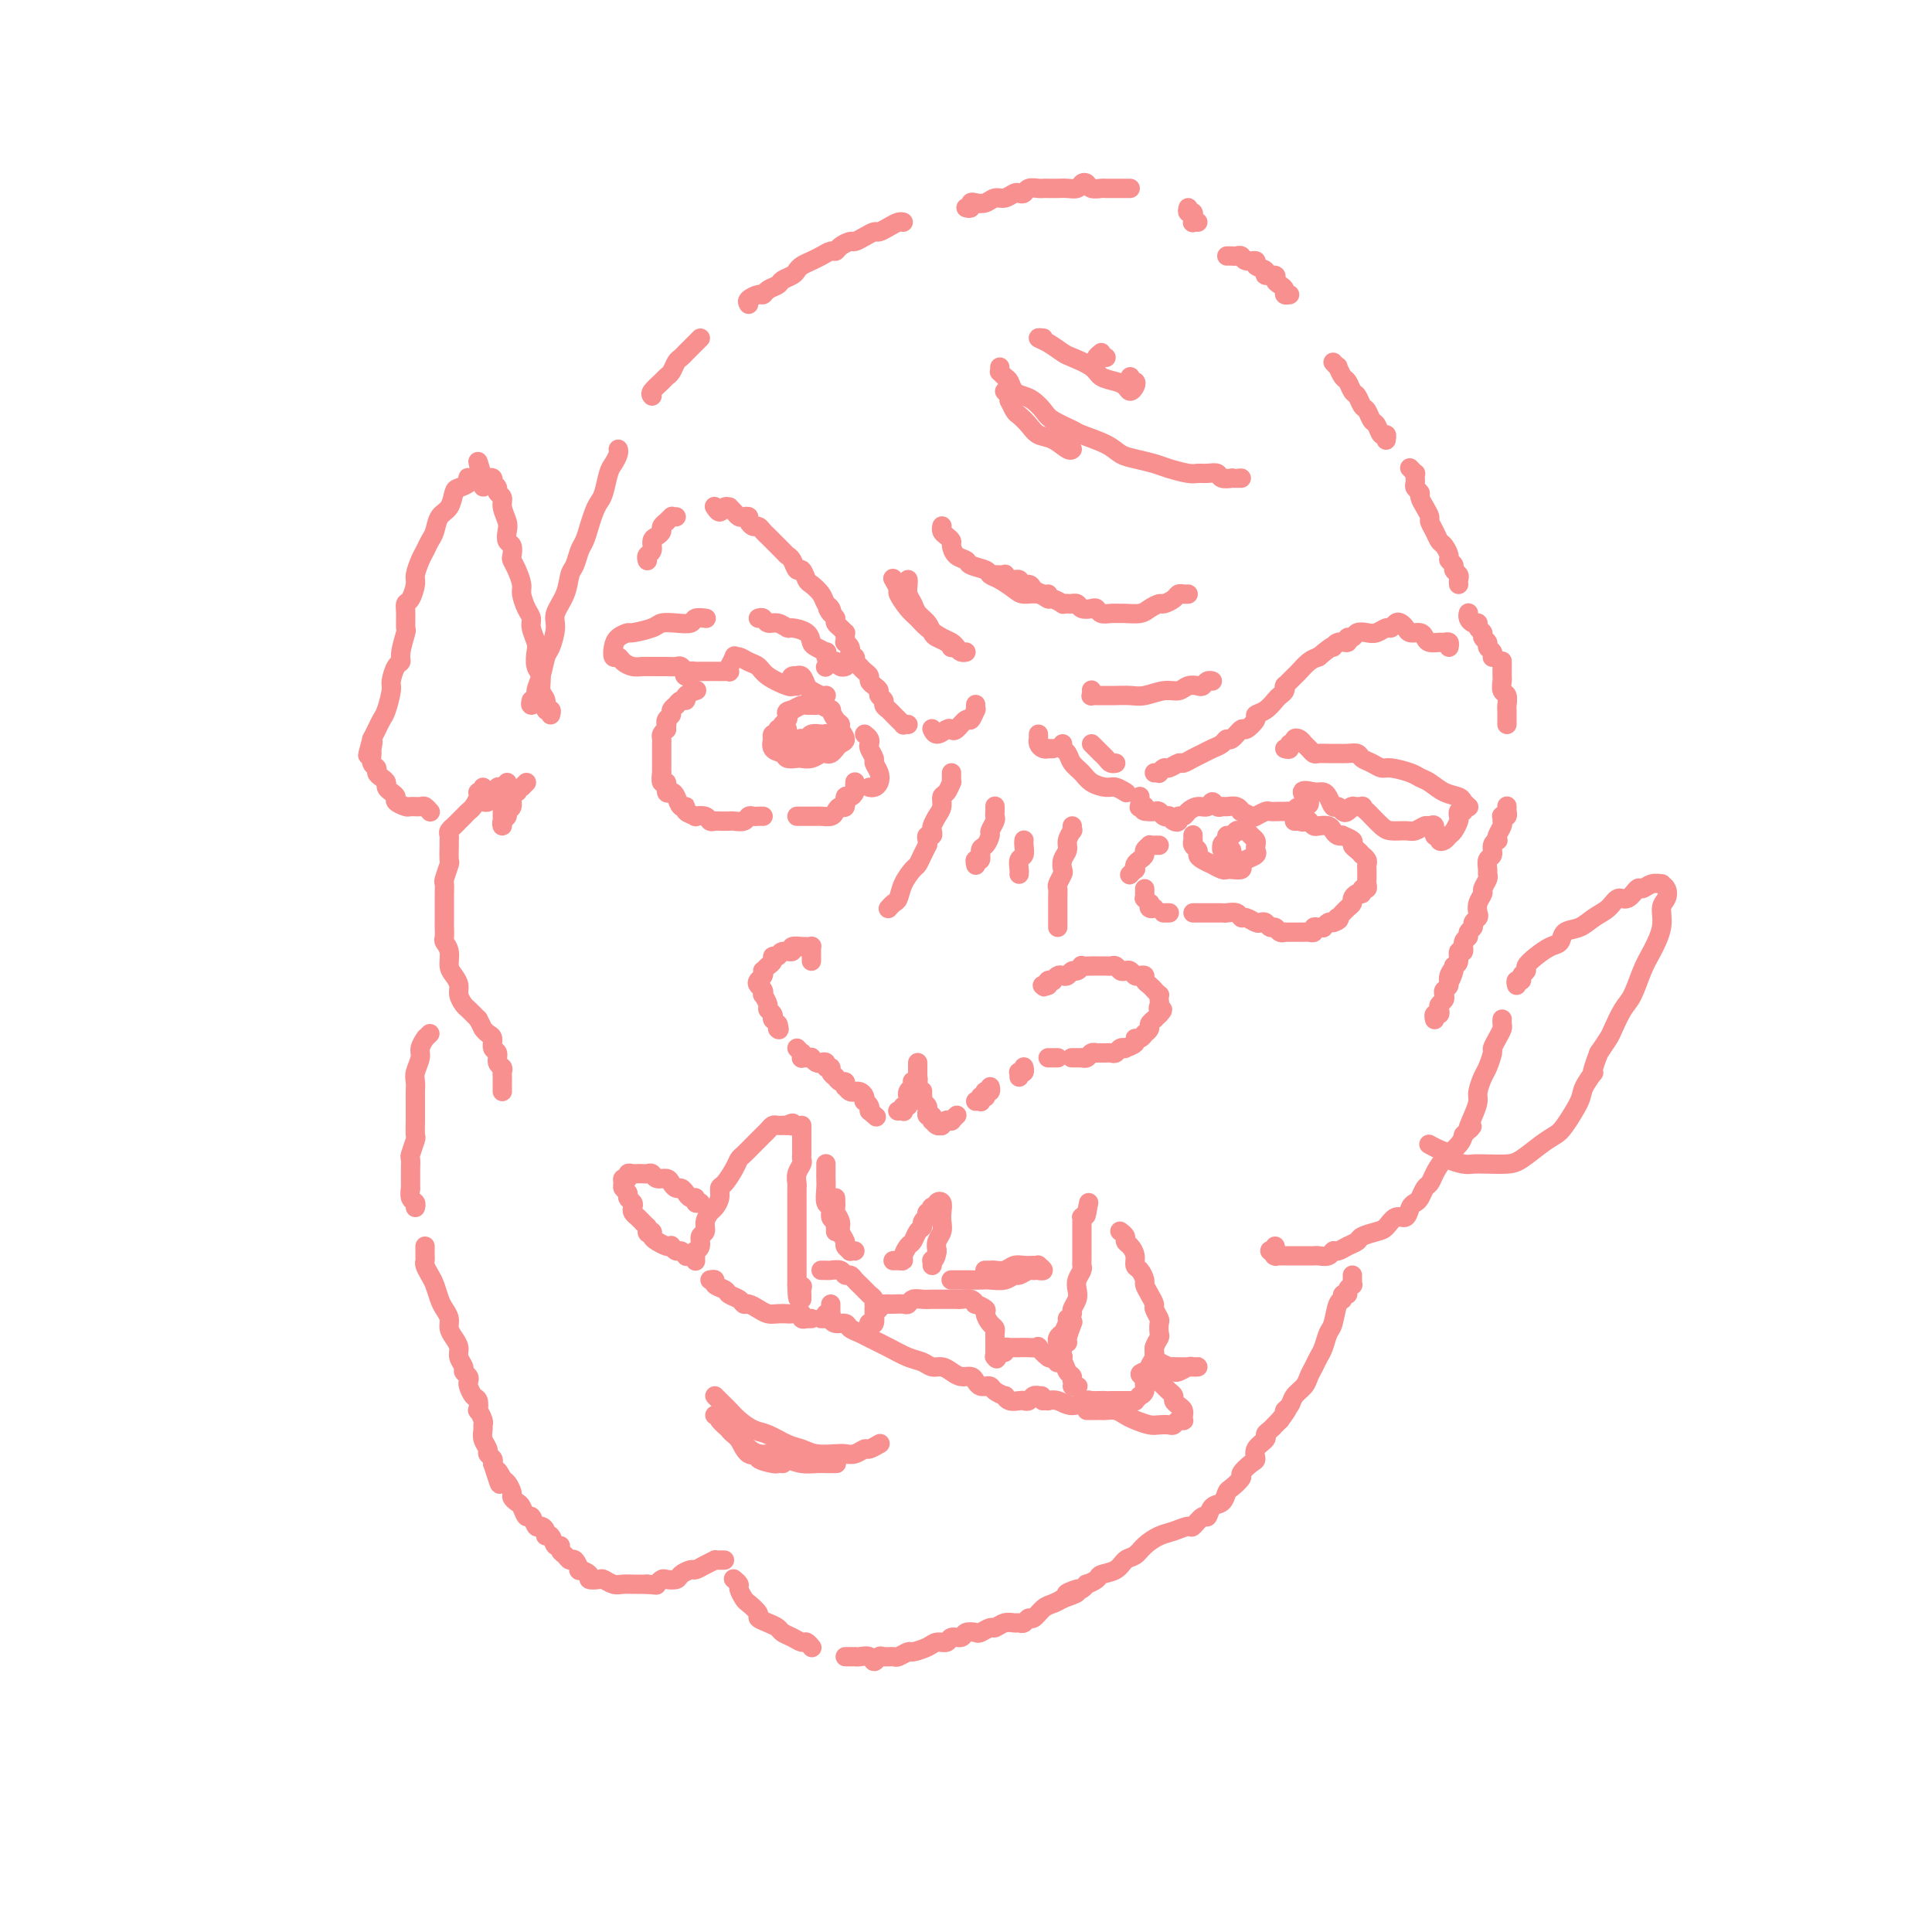 <svg viewBox='0 0 400 400' version='1.1' xmlns='http://www.w3.org/2000/svg' xmlns:xlink='http://www.w3.org/1999/xlink'><g fill='none' stroke='rgb(249,144,144)' stroke-width='4' stroke-linecap='round' stroke-linejoin='round'><path d='M168,199c-0.000,-0.455 -0.000,-0.910 0,-1c0.000,-0.090 0.001,0.186 0,0c-0.001,-0.186 -0.003,-0.834 0,-1c0.003,-0.166 0.010,0.152 0,0c-0.010,-0.152 -0.039,-0.772 0,-1c0.039,-0.228 0.146,-0.062 0,0c-0.146,0.062 -0.545,0.021 -1,0c-0.455,-0.021 -0.966,-0.021 -1,0c-0.034,0.021 0.409,0.062 0,0c-0.409,-0.062 -1.669,-0.228 -2,0c-0.331,0.228 0.266,0.849 0,1c-0.266,0.151 -1.395,-0.167 -2,0c-0.605,0.167 -0.688,0.819 -1,1c-0.312,0.181 -0.854,-0.110 -1,0c-0.146,0.110 0.106,0.621 0,1c-0.106,0.379 -0.568,0.626 -1,1c-0.432,0.374 -0.835,0.874 -1,1c-0.165,0.126 -0.093,-0.121 0,0c0.093,0.121 0.207,0.611 0,1c-0.207,0.389 -0.736,0.677 -1,1c-0.264,0.323 -0.263,0.682 0,1c0.263,0.318 0.787,0.596 1,1c0.213,0.404 0.113,0.934 0,1c-0.113,0.066 -0.241,-0.332 0,0c0.241,0.332 0.849,1.396 1,2c0.151,0.604 -0.157,0.749 0,1c0.157,0.251 0.778,0.607 1,1c0.222,0.393 0.046,0.824 0,1c-0.046,0.176 0.039,0.099 0,0c-0.039,-0.099 -0.203,-0.219 0,0c0.203,0.219 0.772,0.777 1,1c0.228,0.223 0.114,0.112 0,0'/><path d='M161,212c0.622,1.622 0.178,1.178 0,1c-0.178,-0.178 -0.089,-0.089 0,0'/><path d='M165,217c0.424,0.453 0.848,0.906 1,1c0.152,0.094 0.031,-0.171 0,0c-0.031,0.171 0.029,0.777 0,1c-0.029,0.223 -0.148,0.064 0,0c0.148,-0.064 0.564,-0.031 1,0c0.436,0.031 0.891,0.060 1,0c0.109,-0.060 -0.130,-0.208 0,0c0.130,0.208 0.627,0.773 1,1c0.373,0.227 0.621,0.116 1,0c0.379,-0.116 0.890,-0.237 1,0c0.110,0.237 -0.182,0.833 0,1c0.182,0.167 0.836,-0.095 1,0c0.164,0.095 -0.163,0.546 0,1c0.163,0.454 0.814,0.910 1,1c0.186,0.090 -0.095,-0.187 0,0c0.095,0.187 0.564,0.839 1,1c0.436,0.161 0.839,-0.167 1,0c0.161,0.167 0.081,0.830 0,1c-0.081,0.170 -0.162,-0.151 0,0c0.162,0.151 0.569,0.775 1,1c0.431,0.225 0.886,0.050 1,0c0.114,-0.050 -0.114,0.024 0,0c0.114,-0.024 0.570,-0.147 1,0c0.430,0.147 0.833,0.565 1,1c0.167,0.435 0.097,0.887 0,1c-0.097,0.113 -0.222,-0.113 0,0c0.222,0.113 0.792,0.566 1,1c0.208,0.434 0.056,0.847 0,1c-0.056,0.153 -0.016,0.044 0,0c0.016,-0.044 0.008,-0.022 0,0'/><path d='M180,230c2.500,2.167 1.250,1.083 0,0'/><path d='M186,230c-0.111,0.009 -0.222,0.018 0,0c0.222,-0.018 0.777,-0.061 1,0c0.223,0.061 0.112,0.228 0,0c-0.112,-0.228 -0.226,-0.850 0,-1c0.226,-0.150 0.793,0.171 1,0c0.207,-0.171 0.054,-0.833 0,-1c-0.054,-0.167 -0.011,0.161 0,0c0.011,-0.161 -0.011,-0.813 0,-1c0.011,-0.187 0.056,0.090 0,0c-0.056,-0.090 -0.212,-0.546 0,-1c0.212,-0.454 0.793,-0.905 1,-1c0.207,-0.095 0.041,0.167 0,0c-0.041,-0.167 0.041,-0.762 0,-1c-0.041,-0.238 -0.207,-0.120 0,0c0.207,0.120 0.788,0.242 1,0c0.212,-0.242 0.057,-0.848 0,-1c-0.057,-0.152 -0.015,0.151 0,0c0.015,-0.151 0.004,-0.758 0,-1c-0.004,-0.242 -0.001,-0.121 0,0c0.001,0.121 0.000,0.242 0,0c-0.000,-0.242 -0.000,-0.848 0,-1c0.000,-0.152 0.000,0.152 0,0c-0.000,-0.152 -0.000,-0.758 0,-1c0.000,-0.242 0.000,-0.121 0,0'/><path d='M191,226c-0.001,0.032 -0.001,0.064 0,0c0.001,-0.064 0.004,-0.225 0,0c-0.004,0.225 -0.015,0.835 0,1c0.015,0.165 0.057,-0.115 0,0c-0.057,0.115 -0.212,0.623 0,1c0.212,0.377 0.793,0.622 1,1c0.207,0.378 0.042,0.890 0,1c-0.042,0.110 0.041,-0.182 0,0c-0.041,0.182 -0.204,0.837 0,1c0.204,0.163 0.777,-0.167 1,0c0.223,0.167 0.097,0.830 0,1c-0.097,0.170 -0.166,-0.154 0,0c0.166,0.154 0.565,0.788 1,1c0.435,0.212 0.905,0.004 1,0c0.095,-0.004 -0.186,0.196 0,0c0.186,-0.196 0.838,-0.788 1,-1c0.162,-0.212 -0.167,-0.043 0,0c0.167,0.043 0.829,-0.041 1,0c0.171,0.041 -0.150,0.207 0,0c0.150,-0.207 0.771,-0.786 1,-1c0.229,-0.214 0.065,-0.061 0,0c-0.065,0.061 -0.033,0.031 0,0'/><path d='M202,228c0.415,-0.030 0.829,-0.060 1,0c0.171,0.060 0.098,0.208 0,0c-0.098,-0.208 -0.222,-0.774 0,-1c0.222,-0.226 0.791,-0.113 1,0c0.209,0.113 0.060,0.228 0,0c-0.060,-0.228 -0.030,-0.797 0,-1c0.030,-0.203 0.061,-0.041 0,0c-0.061,0.041 -0.212,-0.041 0,0c0.212,0.041 0.788,0.203 1,0c0.212,-0.203 0.061,-0.772 0,-1c-0.061,-0.228 -0.030,-0.114 0,0'/><path d='M211,223c0.002,-0.422 0.004,-0.844 0,-1c-0.004,-0.156 -0.015,-0.046 0,0c0.015,0.046 0.057,0.026 0,0c-0.057,-0.026 -0.211,-0.060 0,0c0.211,0.060 0.789,0.212 1,0c0.211,-0.212 0.057,-0.788 0,-1c-0.057,-0.212 -0.016,-0.061 0,0c0.016,0.061 0.008,0.030 0,0'/><path d='M217,219c0.452,0.000 0.905,0.000 1,0c0.095,0.000 -0.167,-0.000 0,0c0.167,0.000 0.762,0.000 1,0c0.238,-0.000 0.119,0.000 0,0'/><path d='M222,219c-0.121,0.000 -0.243,0.000 0,0c0.243,-0.000 0.849,-0.000 1,0c0.151,0.000 -0.153,0.001 0,0c0.153,-0.001 0.762,-0.004 1,0c0.238,0.004 0.106,0.015 0,0c-0.106,-0.015 -0.187,-0.057 0,0c0.187,0.057 0.641,0.211 1,0c0.359,-0.211 0.622,-0.789 1,-1c0.378,-0.211 0.871,-0.057 1,0c0.129,0.057 -0.106,0.015 0,0c0.106,-0.015 0.553,-0.003 1,0c0.447,0.003 0.893,-0.003 1,0c0.107,0.003 -0.125,0.015 0,0c0.125,-0.015 0.606,-0.056 1,0c0.394,0.056 0.702,0.208 1,0c0.298,-0.208 0.587,-0.778 1,-1c0.413,-0.222 0.951,-0.097 1,0c0.049,0.097 -0.389,0.166 0,0c0.389,-0.166 1.606,-0.565 2,-1c0.394,-0.435 -0.034,-0.904 0,-1c0.034,-0.096 0.530,0.182 1,0c0.470,-0.182 0.915,-0.823 1,-1c0.085,-0.177 -0.188,0.111 0,0c0.188,-0.111 0.838,-0.621 1,-1c0.162,-0.379 -0.163,-0.627 0,-1c0.163,-0.373 0.813,-0.870 1,-1c0.187,-0.130 -0.089,0.106 0,0c0.089,-0.106 0.545,-0.553 1,-1'/><path d='M240,210c1.393,-1.415 0.374,-0.953 0,-1c-0.374,-0.047 -0.103,-0.604 0,-1c0.103,-0.396 0.039,-0.631 0,-1c-0.039,-0.369 -0.053,-0.872 0,-1c0.053,-0.128 0.173,0.120 0,0c-0.173,-0.120 -0.638,-0.607 -1,-1c-0.362,-0.393 -0.622,-0.693 -1,-1c-0.378,-0.307 -0.875,-0.622 -1,-1c-0.125,-0.378 0.121,-0.820 0,-1c-0.121,-0.180 -0.610,-0.100 -1,0c-0.390,0.100 -0.682,0.219 -1,0c-0.318,-0.219 -0.663,-0.777 -1,-1c-0.337,-0.223 -0.668,-0.112 -1,0c-0.332,0.112 -0.666,0.226 -1,0c-0.334,-0.226 -0.667,-0.793 -1,-1c-0.333,-0.207 -0.665,-0.056 -1,0c-0.335,0.056 -0.672,0.015 -1,0c-0.328,-0.015 -0.647,-0.005 -1,0c-0.353,0.005 -0.738,0.005 -1,0c-0.262,-0.005 -0.399,-0.017 -1,0c-0.601,0.017 -1.667,0.061 -2,0c-0.333,-0.061 0.065,-0.226 0,0c-0.065,0.226 -0.595,0.844 -1,1c-0.405,0.156 -0.687,-0.151 -1,0c-0.313,0.151 -0.657,0.759 -1,1c-0.343,0.241 -0.684,0.117 -1,0c-0.316,-0.117 -0.607,-0.225 -1,0c-0.393,0.225 -0.889,0.782 -1,1c-0.111,0.218 0.162,0.097 0,0c-0.162,-0.097 -0.761,-0.171 -1,0c-0.239,0.171 -0.120,0.585 0,1'/><path d='M217,204c-1.952,0.619 -0.333,0.167 0,0c0.333,-0.167 -0.619,-0.048 -1,0c-0.381,0.048 -0.190,0.024 0,0'/><path d='M184,188c-0.087,0.101 -0.174,0.202 0,0c0.174,-0.202 0.610,-0.708 1,-1c0.390,-0.292 0.734,-0.371 1,-1c0.266,-0.629 0.453,-1.808 1,-3c0.547,-1.192 1.453,-2.396 2,-3c0.547,-0.604 0.735,-0.607 1,-1c0.265,-0.393 0.607,-1.178 1,-2c0.393,-0.822 0.837,-1.683 1,-2c0.163,-0.317 0.047,-0.091 0,0c-0.047,0.091 -0.023,0.045 0,0'/><path d='M192,174c-0.112,-0.448 -0.223,-0.897 0,-1c0.223,-0.103 0.782,0.138 1,0c0.218,-0.138 0.096,-0.657 0,-1c-0.096,-0.343 -0.167,-0.510 0,-1c0.167,-0.490 0.570,-1.302 1,-2c0.430,-0.698 0.886,-1.283 1,-2c0.114,-0.717 -0.113,-1.568 0,-2c0.113,-0.432 0.566,-0.445 1,-1c0.434,-0.555 0.848,-1.651 1,-2c0.152,-0.349 0.041,0.051 0,0c-0.041,-0.051 -0.011,-0.552 0,-1c0.011,-0.448 0.003,-0.842 0,-1c-0.003,-0.158 -0.002,-0.079 0,0'/><path d='M202,146c0.007,-0.131 0.014,-0.261 0,0c-0.014,0.261 -0.049,0.915 0,1c0.049,0.085 0.182,-0.397 0,0c-0.182,0.397 -0.678,1.674 -1,2c-0.322,0.326 -0.471,-0.300 -1,0c-0.529,0.300 -1.438,1.527 -2,2c-0.562,0.473 -0.778,0.193 -1,0c-0.222,-0.193 -0.452,-0.300 -1,0c-0.548,0.300 -1.415,1.008 -2,1c-0.585,-0.008 -0.888,-0.733 -1,-1c-0.112,-0.267 -0.032,-0.076 0,0c0.032,0.076 0.016,0.038 0,0'/><path d='M188,150c-0.455,-0.032 -0.910,-0.064 -1,0c-0.090,0.064 0.183,0.224 0,0c-0.183,-0.224 -0.824,-0.834 -1,-1c-0.176,-0.166 0.112,0.110 0,0c-0.112,-0.110 -0.622,-0.607 -1,-1c-0.378,-0.393 -0.622,-0.683 -1,-1c-0.378,-0.317 -0.889,-0.662 -1,-1c-0.111,-0.338 0.176,-0.668 0,-1c-0.176,-0.332 -0.817,-0.666 -1,-1c-0.183,-0.334 0.092,-0.667 0,-1c-0.092,-0.333 -0.549,-0.666 -1,-1c-0.451,-0.334 -0.895,-0.668 -1,-1c-0.105,-0.332 0.129,-0.662 0,-1c-0.129,-0.338 -0.622,-0.683 -1,-1c-0.378,-0.317 -0.641,-0.606 -1,-1c-0.359,-0.394 -0.814,-0.894 -1,-1c-0.186,-0.106 -0.103,0.183 0,0c0.103,-0.183 0.225,-0.836 0,-1c-0.225,-0.164 -0.796,0.162 -1,0c-0.204,-0.162 -0.041,-0.813 0,-1c0.041,-0.187 -0.042,0.091 0,0c0.042,-0.091 0.207,-0.550 0,-1c-0.207,-0.450 -0.787,-0.890 -1,-1c-0.213,-0.110 -0.060,0.111 0,0c0.060,-0.111 0.026,-0.555 0,-1c-0.026,-0.445 -0.046,-0.893 0,-1c0.046,-0.107 0.157,0.126 0,0c-0.157,-0.126 -0.581,-0.611 -1,-1c-0.419,-0.389 -0.834,-0.683 -1,-1c-0.166,-0.317 -0.083,-0.659 0,-1'/><path d='M173,128c-2.561,-3.579 -1.463,-1.526 -1,-1c0.463,0.526 0.293,-0.473 0,-1c-0.293,-0.527 -0.708,-0.580 -1,-1c-0.292,-0.420 -0.459,-1.207 -1,-2c-0.541,-0.793 -1.454,-1.592 -2,-2c-0.546,-0.408 -0.724,-0.424 -1,-1c-0.276,-0.576 -0.650,-1.711 -1,-2c-0.350,-0.289 -0.676,0.269 -1,0c-0.324,-0.269 -0.646,-1.364 -1,-2c-0.354,-0.636 -0.739,-0.815 -1,-1c-0.261,-0.185 -0.399,-0.378 -1,-1c-0.601,-0.622 -1.667,-1.673 -2,-2c-0.333,-0.327 0.066,0.071 0,0c-0.066,-0.071 -0.596,-0.610 -1,-1c-0.404,-0.390 -0.682,-0.630 -1,-1c-0.318,-0.370 -0.677,-0.870 -1,-1c-0.323,-0.130 -0.612,0.109 -1,0c-0.388,-0.109 -0.877,-0.568 -1,-1c-0.123,-0.432 0.121,-0.838 0,-1c-0.121,-0.162 -0.606,-0.082 -1,0c-0.394,0.082 -0.697,0.164 -1,0c-0.303,-0.164 -0.606,-0.575 -1,-1c-0.394,-0.425 -0.880,-0.864 -1,-1c-0.120,-0.136 0.125,0.030 0,0c-0.125,-0.030 -0.621,-0.255 -1,0c-0.379,0.255 -0.640,0.992 -1,1c-0.360,0.008 -0.817,-0.712 -1,-1c-0.183,-0.288 -0.091,-0.144 0,0'/><path d='M140,107c-0.414,-0.009 -0.828,-0.017 -1,0c-0.172,0.017 -0.103,0.060 0,0c0.103,-0.060 0.238,-0.223 0,0c-0.238,0.223 -0.851,0.834 -1,1c-0.149,0.166 0.166,-0.111 0,0c-0.166,0.111 -0.814,0.611 -1,1c-0.186,0.389 0.090,0.667 0,1c-0.090,0.333 -0.546,0.720 -1,1c-0.454,0.280 -0.906,0.453 -1,1c-0.094,0.547 0.171,1.467 0,2c-0.171,0.533 -0.778,0.679 -1,1c-0.222,0.321 -0.060,0.817 0,1c0.060,0.183 0.017,0.052 0,0c-0.017,-0.052 -0.009,-0.026 0,0'/><path d='M175,138c-0.022,0.008 -0.044,0.017 0,0c0.044,-0.017 0.152,-0.058 0,0c-0.152,0.058 -0.566,0.215 -1,0c-0.434,-0.215 -0.887,-0.804 -1,-1c-0.113,-0.196 0.114,-0.001 0,0c-0.114,0.001 -0.569,-0.192 -1,0c-0.431,0.192 -0.837,0.769 -1,1c-0.163,0.231 -0.081,0.115 0,0'/><path d='M171,144c-0.016,0.007 -0.032,0.014 0,0c0.032,-0.014 0.111,-0.050 0,0c-0.111,0.050 -0.412,0.185 -1,0c-0.588,-0.185 -1.463,-0.690 -2,-1c-0.537,-0.310 -0.736,-0.423 -1,-1c-0.264,-0.577 -0.594,-1.616 -1,-2c-0.406,-0.384 -0.889,-0.113 -1,0c-0.111,0.113 0.148,0.069 0,0c-0.148,-0.069 -0.705,-0.162 -1,0c-0.295,0.162 -0.328,0.581 0,1c0.328,0.419 1.017,0.839 1,1c-0.017,0.161 -0.739,0.065 -1,0c-0.261,-0.065 -0.062,-0.097 0,0c0.062,0.097 -0.014,0.323 -1,0c-0.986,-0.323 -2.881,-1.196 -4,-2c-1.119,-0.804 -1.462,-1.538 -2,-2c-0.538,-0.462 -1.272,-0.652 -2,-1c-0.728,-0.348 -1.449,-0.855 -2,-1c-0.551,-0.145 -0.932,0.070 -1,0c-0.068,-0.070 0.179,-0.425 0,0c-0.179,0.425 -0.782,1.631 -1,2c-0.218,0.369 -0.050,-0.097 0,0c0.050,0.097 -0.018,0.758 0,1c0.018,0.242 0.121,0.065 0,0c-0.121,-0.065 -0.466,-0.017 -1,0c-0.534,0.017 -1.257,0.004 -2,0c-0.743,-0.004 -1.506,0.002 -2,0c-0.494,-0.002 -0.720,-0.011 -1,0c-0.280,0.011 -0.614,0.041 -1,0c-0.386,-0.041 -0.825,-0.155 -1,0c-0.175,0.155 -0.088,0.577 0,1'/><path d='M143,140c-1.787,0.376 -1.254,-0.684 -1,-1c0.254,-0.316 0.230,0.111 0,0c-0.230,-0.111 -0.666,-0.762 -1,-1c-0.334,-0.238 -0.564,-0.063 -1,0c-0.436,0.063 -1.076,0.014 -2,0c-0.924,-0.014 -2.131,0.006 -3,0c-0.869,-0.006 -1.399,-0.039 -2,0c-0.601,0.039 -1.272,0.148 -2,0c-0.728,-0.148 -1.514,-0.554 -2,-1c-0.486,-0.446 -0.673,-0.933 -1,-1c-0.327,-0.067 -0.795,0.284 -1,0c-0.205,-0.284 -0.146,-1.203 0,-2c0.146,-0.797 0.380,-1.471 1,-2c0.620,-0.529 1.624,-0.913 2,-1c0.376,-0.087 0.122,0.121 1,0c0.878,-0.121 2.888,-0.572 4,-1c1.112,-0.428 1.324,-0.833 2,-1c0.676,-0.167 1.814,-0.097 3,0c1.186,0.097 2.421,0.222 3,0c0.579,-0.222 0.502,-0.791 1,-1c0.498,-0.209 1.571,-0.060 2,0c0.429,0.060 0.215,0.030 0,0'/><path d='M157,128c0.354,-0.122 0.709,-0.243 1,0c0.291,0.243 0.519,0.852 1,1c0.481,0.148 1.214,-0.164 2,0c0.786,0.164 1.624,0.803 2,1c0.376,0.197 0.290,-0.048 1,0c0.710,0.048 2.215,0.390 3,1c0.785,0.610 0.851,1.488 1,2c0.149,0.512 0.380,0.659 1,1c0.620,0.341 1.630,0.875 2,1c0.370,0.125 0.100,-0.159 0,0c-0.100,0.159 -0.028,0.760 0,1c0.028,0.240 0.014,0.120 0,0'/><path d='M215,152c-0.006,0.445 -0.012,0.890 0,1c0.012,0.110 0.041,-0.114 0,0c-0.041,0.114 -0.151,0.566 0,1c0.151,0.434 0.563,0.848 1,1c0.438,0.152 0.901,0.041 1,0c0.099,-0.041 -0.166,-0.011 0,0c0.166,0.011 0.762,0.003 1,0c0.238,-0.003 0.119,-0.002 0,0'/><path d='M226,154c0.303,0.303 0.606,0.607 1,1c0.394,0.393 0.880,0.876 1,1c0.120,0.124 -0.125,-0.110 0,0c0.125,0.110 0.622,0.565 1,1c0.378,0.435 0.637,0.848 1,1c0.363,0.152 0.828,0.041 1,0c0.172,-0.041 0.049,-0.012 0,0c-0.049,0.012 -0.025,0.006 0,0'/><path d='M220,154c-0.096,0.358 -0.193,0.715 0,1c0.193,0.285 0.674,0.497 1,1c0.326,0.503 0.495,1.297 1,2c0.505,0.703 1.344,1.317 2,2c0.656,0.683 1.128,1.437 2,2c0.872,0.563 2.142,0.935 3,1c0.858,0.065 1.302,-0.179 2,0c0.698,0.179 1.649,0.779 2,1c0.351,0.221 0.100,0.063 0,0c-0.100,-0.063 -0.050,-0.032 0,0'/><path d='M239,160c0.449,-0.033 0.898,-0.065 1,0c0.102,0.065 -0.142,0.229 0,0c0.142,-0.229 0.671,-0.849 1,-1c0.329,-0.151 0.458,0.167 1,0c0.542,-0.167 1.496,-0.818 2,-1c0.504,-0.182 0.558,0.106 1,0c0.442,-0.106 1.270,-0.607 2,-1c0.730,-0.393 1.360,-0.677 2,-1c0.640,-0.323 1.289,-0.683 2,-1c0.711,-0.317 1.485,-0.591 2,-1c0.515,-0.409 0.773,-0.953 1,-1c0.227,-0.047 0.423,0.405 1,0c0.577,-0.405 1.533,-1.666 2,-2c0.467,-0.334 0.443,0.257 1,0c0.557,-0.257 1.693,-1.364 2,-2c0.307,-0.636 -0.215,-0.800 0,-1c0.215,-0.200 1.168,-0.435 2,-1c0.832,-0.565 1.544,-1.458 2,-2c0.456,-0.542 0.657,-0.733 1,-1c0.343,-0.267 0.828,-0.612 1,-1c0.172,-0.388 0.031,-0.821 0,-1c-0.031,-0.179 0.047,-0.104 0,0c-0.047,0.104 -0.221,0.236 0,0c0.221,-0.236 0.836,-0.840 1,-1c0.164,-0.160 -0.122,0.126 0,0c0.122,-0.126 0.651,-0.663 1,-1c0.349,-0.337 0.517,-0.475 1,-1c0.483,-0.525 1.281,-1.436 2,-2c0.719,-0.564 1.360,-0.782 2,-1'/><path d='M273,136c3.746,-3.172 3.112,-2.103 3,-2c-0.112,0.103 0.298,-0.761 1,-1c0.702,-0.239 1.697,0.146 2,0c0.303,-0.146 -0.085,-0.823 0,-1c0.085,-0.177 0.642,0.145 1,0c0.358,-0.145 0.516,-0.756 1,-1c0.484,-0.244 1.296,-0.122 2,0c0.704,0.122 1.302,0.242 2,0c0.698,-0.242 1.497,-0.847 2,-1c0.503,-0.153 0.711,0.145 1,0c0.289,-0.145 0.658,-0.733 1,-1c0.342,-0.267 0.655,-0.212 1,0c0.345,0.212 0.721,0.583 1,1c0.279,0.417 0.460,0.882 1,1c0.540,0.118 1.440,-0.112 2,0c0.560,0.112 0.781,0.565 1,1c0.219,0.435 0.437,0.852 1,1c0.563,0.148 1.471,0.026 2,0c0.529,-0.026 0.678,0.045 1,0c0.322,-0.045 0.818,-0.204 1,0c0.182,0.204 0.052,0.773 0,1c-0.052,0.227 -0.026,0.114 0,0'/><path d='M266,155c0.455,0.121 0.909,0.242 1,0c0.091,-0.242 -0.183,-0.846 0,-1c0.183,-0.154 0.822,0.144 1,0c0.178,-0.144 -0.107,-0.728 0,-1c0.107,-0.272 0.605,-0.230 1,0c0.395,0.230 0.686,0.650 1,1c0.314,0.350 0.650,0.630 1,1c0.350,0.370 0.712,0.832 1,1c0.288,0.168 0.501,0.044 1,0c0.499,-0.044 1.285,-0.009 2,0c0.715,0.009 1.360,-0.009 2,0c0.640,0.009 1.274,0.045 2,0c0.726,-0.045 1.543,-0.170 2,0c0.457,0.170 0.553,0.637 1,1c0.447,0.363 1.247,0.622 2,1c0.753,0.378 1.461,0.874 2,1c0.539,0.126 0.909,-0.117 2,0c1.091,0.117 2.902,0.595 4,1c1.098,0.405 1.484,0.738 2,1c0.516,0.262 1.161,0.452 2,1c0.839,0.548 1.871,1.453 3,2c1.129,0.547 2.355,0.735 3,1c0.645,0.265 0.709,0.607 1,1c0.291,0.393 0.809,0.837 1,1c0.191,0.163 0.055,0.047 0,0c-0.055,-0.047 -0.027,-0.023 0,0'/><path d='M303,168c-0.416,-0.098 -0.833,-0.195 -1,0c-0.167,0.195 -0.086,0.683 0,1c0.086,0.317 0.177,0.464 0,1c-0.177,0.536 -0.621,1.460 -1,2c-0.379,0.540 -0.694,0.697 -1,1c-0.306,0.303 -0.603,0.753 -1,1c-0.397,0.247 -0.894,0.291 -1,0c-0.106,-0.291 0.180,-0.916 0,-1c-0.180,-0.084 -0.825,0.374 -1,0c-0.175,-0.374 0.120,-1.578 0,-2c-0.120,-0.422 -0.655,-0.060 -1,0c-0.345,0.060 -0.501,-0.182 -1,0c-0.499,0.182 -1.342,0.788 -2,1c-0.658,0.212 -1.132,0.030 -2,0c-0.868,-0.030 -2.132,0.093 -3,0c-0.868,-0.093 -1.341,-0.403 -2,-1c-0.659,-0.597 -1.505,-1.480 -2,-2c-0.495,-0.520 -0.641,-0.675 -1,-1c-0.359,-0.325 -0.933,-0.820 -1,-1c-0.067,-0.180 0.371,-0.045 0,0c-0.371,0.045 -1.552,-0.001 -2,0c-0.448,0.001 -0.161,0.049 0,0c0.161,-0.049 0.198,-0.193 0,0c-0.198,0.193 -0.630,0.725 -1,1c-0.370,0.275 -0.676,0.294 -1,0c-0.324,-0.294 -0.664,-0.902 -1,-1c-0.336,-0.098 -0.667,0.314 -1,0c-0.333,-0.314 -0.666,-1.352 -1,-2c-0.334,-0.648 -0.667,-0.905 -1,-1c-0.333,-0.095 -0.667,-0.027 -1,0c-0.333,0.027 -0.667,0.014 -1,0'/><path d='M272,164c-4.295,-1.138 -1.533,1.015 -1,2c0.533,0.985 -1.163,0.800 -2,1c-0.837,0.200 -0.815,0.786 -1,1c-0.185,0.214 -0.579,0.058 -1,0c-0.421,-0.058 -0.871,-0.016 -1,0c-0.129,0.016 0.064,0.008 0,0c-0.064,-0.008 -0.383,-0.015 -1,0c-0.617,0.015 -1.532,0.053 -2,0c-0.468,-0.053 -0.489,-0.195 -1,0c-0.511,0.195 -1.512,0.728 -2,1c-0.488,0.272 -0.463,0.283 -1,0c-0.537,-0.283 -1.635,-0.861 -2,-1c-0.365,-0.139 0.004,0.160 0,0c-0.004,-0.160 -0.383,-0.780 -1,-1c-0.617,-0.220 -1.474,-0.041 -2,0c-0.526,0.041 -0.721,-0.056 -1,0c-0.279,0.056 -0.642,0.267 -1,0c-0.358,-0.267 -0.712,-1.010 -1,-1c-0.288,0.010 -0.512,0.772 -1,1c-0.488,0.228 -1.240,-0.079 -2,0c-0.760,0.079 -1.527,0.544 -2,1c-0.473,0.456 -0.653,0.903 -1,1c-0.347,0.097 -0.863,-0.156 -1,0c-0.137,0.156 0.104,0.722 0,1c-0.104,0.278 -0.553,0.267 -1,0c-0.447,-0.267 -0.893,-0.789 -1,-1c-0.107,-0.211 0.126,-0.109 0,0c-0.126,0.109 -0.611,0.225 -1,0c-0.389,-0.225 -0.682,-0.791 -1,-1c-0.318,-0.209 -0.662,-0.060 -1,0c-0.338,0.060 -0.669,0.030 -1,0'/><path d='M238,168c-2.177,0.088 -1.119,-0.693 -1,-1c0.119,-0.307 -0.700,-0.138 -1,0c-0.300,0.138 -0.080,0.247 0,0c0.080,-0.247 0.022,-0.851 0,-1c-0.022,-0.149 -0.006,0.156 0,0c0.006,-0.156 0.002,-0.774 0,-1c-0.002,-0.226 -0.000,-0.061 0,0c0.000,0.061 0.000,0.017 0,0c-0.000,-0.017 -0.000,-0.009 0,0'/><path d='M240,175c-0.301,-0.006 -0.602,-0.013 -1,0c-0.398,0.013 -0.894,0.045 -1,0c-0.106,-0.045 0.178,-0.167 0,0c-0.178,0.167 -0.819,0.623 -1,1c-0.181,0.377 0.096,0.674 0,1c-0.096,0.326 -0.565,0.679 -1,1c-0.435,0.321 -0.835,0.608 -1,1c-0.165,0.392 -0.096,0.889 0,1c0.096,0.111 0.218,-0.162 0,0c-0.218,0.162 -0.777,0.761 -1,1c-0.223,0.239 -0.112,0.120 0,0'/><path d='M237,184c0.002,0.455 0.004,0.911 0,1c-0.004,0.089 -0.015,-0.187 0,0c0.015,0.187 0.056,0.839 0,1c-0.056,0.161 -0.207,-0.167 0,0c0.207,0.167 0.774,0.829 1,1c0.226,0.171 0.112,-0.150 0,0c-0.112,0.150 -0.223,0.771 0,1c0.223,0.229 0.778,0.065 1,0c0.222,-0.065 0.111,-0.033 0,0'/><path d='M241,189c-0.113,0.000 -0.226,0.000 0,0c0.226,0.000 0.792,0.000 1,0c0.208,0.000 0.060,0.000 0,0c-0.060,0.000 -0.030,0.000 0,0'/><path d='M247,189c0.446,0.000 0.892,0.000 1,0c0.108,-0.000 -0.122,-0.000 0,0c0.122,0.000 0.595,0.000 1,0c0.405,-0.000 0.742,-0.001 1,0c0.258,0.001 0.436,0.004 1,0c0.564,-0.004 1.512,-0.016 2,0c0.488,0.016 0.516,0.061 1,0c0.484,-0.061 1.425,-0.226 2,0c0.575,0.226 0.784,0.844 1,1c0.216,0.156 0.439,-0.150 1,0c0.561,0.150 1.460,0.757 2,1c0.540,0.243 0.722,0.121 1,0c0.278,-0.121 0.653,-0.243 1,0c0.347,0.243 0.667,0.850 1,1c0.333,0.150 0.681,-0.156 1,0c0.319,0.156 0.610,0.774 1,1c0.390,0.226 0.878,0.061 1,0c0.122,-0.061 -0.121,-0.016 0,0c0.121,0.016 0.606,0.004 1,0c0.394,-0.004 0.697,-0.001 1,0c0.303,0.001 0.607,0.001 1,0c0.393,-0.001 0.875,-0.004 1,0c0.125,0.004 -0.107,0.015 0,0c0.107,-0.015 0.555,-0.057 1,0c0.445,0.057 0.889,0.212 1,0c0.111,-0.212 -0.111,-0.793 0,-1c0.111,-0.207 0.555,-0.042 1,0c0.445,0.042 0.893,-0.040 1,0c0.107,0.040 -0.125,0.203 0,0c0.125,-0.203 0.607,-0.772 1,-1c0.393,-0.228 0.696,-0.114 1,0'/><path d='M276,191c1.791,-0.553 1.267,-0.936 1,-1c-0.267,-0.064 -0.278,0.190 0,0c0.278,-0.190 0.844,-0.824 1,-1c0.156,-0.176 -0.099,0.106 0,0c0.099,-0.106 0.552,-0.602 1,-1c0.448,-0.398 0.889,-0.699 1,-1c0.111,-0.301 -0.110,-0.602 0,-1c0.110,-0.398 0.551,-0.894 1,-1c0.449,-0.106 0.905,0.179 1,0c0.095,-0.179 -0.171,-0.823 0,-1c0.171,-0.177 0.778,0.111 1,0c0.222,-0.111 0.060,-0.621 0,-1c-0.060,-0.379 -0.016,-0.626 0,-1c0.016,-0.374 0.005,-0.873 0,-1c-0.005,-0.127 -0.005,0.120 0,0c0.005,-0.120 0.016,-0.606 0,-1c-0.016,-0.394 -0.060,-0.697 0,-1c0.060,-0.303 0.222,-0.606 0,-1c-0.222,-0.394 -0.828,-0.879 -1,-1c-0.172,-0.121 0.090,0.122 0,0c-0.090,-0.122 -0.531,-0.607 -1,-1c-0.469,-0.393 -0.966,-0.693 -1,-1c-0.034,-0.307 0.394,-0.621 0,-1c-0.394,-0.379 -1.610,-0.823 -2,-1c-0.390,-0.177 0.046,-0.086 0,0c-0.046,0.086 -0.576,0.167 -1,0c-0.424,-0.167 -0.744,-0.584 -1,-1c-0.256,-0.416 -0.450,-0.833 -1,-1c-0.550,-0.167 -1.456,-0.083 -2,0c-0.544,0.083 -0.727,0.167 -1,0c-0.273,-0.167 -0.637,-0.583 -1,-1'/><path d='M271,170c-2.018,-1.392 -1.063,-0.373 -1,0c0.063,0.373 -0.767,0.100 -1,0c-0.233,-0.100 0.129,-0.027 0,0c-0.129,0.027 -0.751,0.008 -1,0c-0.249,-0.008 -0.124,-0.004 0,0'/><path d='M247,173c0.002,-0.120 0.004,-0.239 0,0c-0.004,0.239 -0.016,0.838 0,1c0.016,0.162 0.058,-0.112 0,0c-0.058,0.112 -0.218,0.608 0,1c0.218,0.392 0.813,0.678 1,1c0.187,0.322 -0.034,0.678 0,1c0.034,0.322 0.324,0.608 1,1c0.676,0.392 1.738,0.889 2,1c0.262,0.111 -0.276,-0.166 0,0c0.276,0.166 1.366,0.773 2,1c0.634,0.227 0.813,0.072 1,0c0.187,-0.072 0.383,-0.061 1,0c0.617,0.061 1.654,0.171 2,0c0.346,-0.171 0.002,-0.623 0,-1c-0.002,-0.377 0.340,-0.678 1,-1c0.660,-0.322 1.638,-0.663 2,-1c0.362,-0.337 0.108,-0.668 0,-1c-0.108,-0.332 -0.070,-0.663 0,-1c0.070,-0.337 0.173,-0.680 0,-1c-0.173,-0.320 -0.624,-0.618 -1,-1c-0.376,-0.382 -0.679,-0.849 -1,-1c-0.321,-0.151 -0.659,0.016 -1,0c-0.341,-0.016 -0.685,-0.213 -1,0c-0.315,0.213 -0.602,0.835 -1,1c-0.398,0.165 -0.906,-0.129 -1,0c-0.094,0.129 0.227,0.680 0,1c-0.227,0.320 -1.003,0.409 -1,1c0.003,0.591 0.784,1.684 1,2c0.216,0.316 -0.134,-0.146 0,0c0.134,0.146 0.753,0.899 1,1c0.247,0.101 0.124,-0.449 0,-1'/><path d='M255,177c0.044,0.397 0.156,-0.612 0,-1c-0.156,-0.388 -0.578,-0.156 -1,0c-0.422,0.156 -0.844,0.234 -1,0c-0.156,-0.234 -0.044,-0.781 0,-1c0.044,-0.219 0.022,-0.109 0,0'/><path d='M179,152c0.414,0.325 0.828,0.650 1,1c0.172,0.350 0.102,0.727 0,1c-0.102,0.273 -0.237,0.444 0,1c0.237,0.556 0.845,1.498 1,2c0.155,0.502 -0.144,0.565 0,1c0.144,0.435 0.732,1.241 1,2c0.268,0.759 0.216,1.472 0,2c-0.216,0.528 -0.597,0.873 -1,1c-0.403,0.127 -0.830,0.036 -1,0c-0.170,-0.036 -0.085,-0.018 0,0'/><path d='M177,162c0.006,-0.092 0.012,-0.184 0,0c-0.012,0.184 -0.041,0.646 0,1c0.041,0.354 0.152,0.602 0,1c-0.152,0.398 -0.566,0.947 -1,1c-0.434,0.053 -0.889,-0.388 -1,0c-0.111,0.388 0.121,1.607 0,2c-0.121,0.393 -0.596,-0.038 -1,0c-0.404,0.038 -0.738,0.546 -1,1c-0.262,0.454 -0.451,0.854 -1,1c-0.549,0.146 -1.456,0.039 -2,0c-0.544,-0.039 -0.724,-0.011 -1,0c-0.276,0.011 -0.649,0.003 -1,0c-0.351,-0.003 -0.682,-0.001 -1,0c-0.318,0.001 -0.624,0.000 -1,0c-0.376,-0.000 -0.822,-0.000 -1,0c-0.178,0.000 -0.089,0.000 0,0'/><path d='M158,169c-0.336,-0.008 -0.671,-0.016 -1,0c-0.329,0.016 -0.650,0.057 -1,0c-0.350,-0.057 -0.727,-0.211 -1,0c-0.273,0.211 -0.440,0.788 -1,1c-0.560,0.212 -1.512,0.058 -2,0c-0.488,-0.058 -0.510,-0.019 -1,0c-0.490,0.019 -1.446,0.019 -2,0c-0.554,-0.019 -0.707,-0.057 -1,0c-0.293,0.057 -0.727,0.209 -1,0c-0.273,-0.209 -0.384,-0.778 -1,-1c-0.616,-0.222 -1.737,-0.096 -2,0c-0.263,0.096 0.333,0.163 0,0c-0.333,-0.163 -1.594,-0.556 -2,-1c-0.406,-0.444 0.045,-0.940 0,-1c-0.045,-0.060 -0.585,0.316 -1,0c-0.415,-0.316 -0.703,-1.322 -1,-2c-0.297,-0.678 -0.601,-1.027 -1,-1c-0.399,0.027 -0.891,0.428 -1,0c-0.109,-0.428 0.167,-1.687 0,-2c-0.167,-0.313 -0.777,0.320 -1,0c-0.223,-0.320 -0.060,-1.591 0,-2c0.060,-0.409 0.016,0.045 0,0c-0.016,-0.045 -0.004,-0.589 0,-1c0.004,-0.411 0.001,-0.687 0,-1c-0.001,-0.313 -0.000,-0.661 0,-1c0.000,-0.339 -0.001,-0.668 0,-1c0.001,-0.332 0.003,-0.666 0,-1c-0.003,-0.334 -0.011,-0.667 0,-1c0.011,-0.333 0.041,-0.667 0,-1c-0.041,-0.333 -0.155,-0.667 0,-1c0.155,-0.333 0.577,-0.667 1,-1'/><path d='M138,151c0.172,-1.417 0.103,-0.958 0,-1c-0.103,-0.042 -0.238,-0.585 0,-1c0.238,-0.415 0.851,-0.704 1,-1c0.149,-0.296 -0.166,-0.600 0,-1c0.166,-0.400 0.813,-0.894 1,-1c0.187,-0.106 -0.086,0.178 0,0c0.086,-0.178 0.531,-0.818 1,-1c0.469,-0.182 0.961,0.096 1,0c0.039,-0.096 -0.374,-0.564 0,-1c0.374,-0.436 1.535,-0.839 2,-1c0.465,-0.161 0.232,-0.081 0,0'/><path d='M163,151c-0.301,0.033 -0.603,0.066 -1,0c-0.397,-0.066 -0.891,-0.230 -1,0c-0.109,0.230 0.165,0.853 0,1c-0.165,0.147 -0.769,-0.182 -1,0c-0.231,0.182 -0.088,0.876 0,1c0.088,0.124 0.122,-0.320 0,0c-0.122,0.320 -0.398,1.406 0,2c0.398,0.594 1.471,0.696 2,1c0.529,0.304 0.513,0.810 1,1c0.487,0.190 1.479,0.065 2,0c0.521,-0.065 0.573,-0.069 1,0c0.427,0.069 1.228,0.212 2,0c0.772,-0.212 1.516,-0.778 2,-1c0.484,-0.222 0.709,-0.100 1,0c0.291,0.100 0.648,0.178 1,0c0.352,-0.178 0.697,-0.611 1,-1c0.303,-0.389 0.562,-0.733 1,-1c0.438,-0.267 1.055,-0.458 1,-1c-0.055,-0.542 -0.784,-1.437 -1,-2c-0.216,-0.563 0.079,-0.796 0,-1c-0.079,-0.204 -0.532,-0.380 -1,-1c-0.468,-0.620 -0.951,-1.683 -1,-2c-0.049,-0.317 0.338,0.111 0,0c-0.338,-0.111 -1.399,-0.763 -2,-1c-0.601,-0.237 -0.741,-0.061 -1,0c-0.259,0.061 -0.636,0.006 -1,0c-0.364,-0.006 -0.713,0.037 -1,0c-0.287,-0.037 -0.510,-0.153 -1,0c-0.490,0.153 -1.245,0.577 -2,1'/><path d='M164,147c-1.480,0.180 -1.179,0.629 -1,1c0.179,0.371 0.236,0.662 0,1c-0.236,0.338 -0.765,0.721 -1,1c-0.235,0.279 -0.177,0.453 0,1c0.177,0.547 0.472,1.467 1,2c0.528,0.533 1.289,0.680 2,1c0.711,0.320 1.371,0.815 2,1c0.629,0.185 1.227,0.061 2,0c0.773,-0.061 1.720,-0.059 2,0c0.280,0.059 -0.106,0.173 0,0c0.106,-0.173 0.706,-0.635 1,-1c0.294,-0.365 0.282,-0.635 0,-1c-0.282,-0.365 -0.835,-0.826 -1,-1c-0.165,-0.174 0.057,-0.060 0,0c-0.057,0.060 -0.395,0.068 -1,0c-0.605,-0.068 -1.479,-0.212 -2,0c-0.521,0.212 -0.691,0.778 -1,1c-0.309,0.222 -0.759,0.098 -1,0c-0.241,-0.098 -0.275,-0.170 0,0c0.275,0.170 0.857,0.582 1,1c0.143,0.418 -0.153,0.840 0,1c0.153,0.160 0.755,0.057 1,0c0.245,-0.057 0.132,-0.068 0,0c-0.132,0.068 -0.283,0.214 0,0c0.283,-0.214 0.999,-0.788 1,-1c0.001,-0.212 -0.714,-0.060 -1,0c-0.286,0.060 -0.143,0.030 0,0'/><path d='M195,109c0.022,-0.090 0.044,-0.180 0,0c-0.044,0.180 -0.154,0.629 0,1c0.154,0.371 0.570,0.663 1,1c0.430,0.337 0.873,0.720 1,1c0.127,0.280 -0.060,0.456 0,1c0.060,0.544 0.369,1.455 1,2c0.631,0.545 1.586,0.722 2,1c0.414,0.278 0.289,0.655 1,1c0.711,0.345 2.258,0.657 3,1c0.742,0.343 0.677,0.718 1,1c0.323,0.282 1.032,0.472 2,1c0.968,0.528 2.194,1.394 3,2c0.806,0.606 1.190,0.951 2,1c0.810,0.049 2.044,-0.197 3,0c0.956,0.197 1.632,0.837 2,1c0.368,0.163 0.428,-0.153 1,0c0.572,0.153 1.656,0.773 2,1c0.344,0.227 -0.051,0.061 0,0c0.051,-0.061 0.550,-0.016 1,0c0.450,0.016 0.852,0.004 1,0c0.148,-0.004 0.042,-0.001 0,0c-0.042,0.001 -0.021,0.001 0,0'/><path d='M206,119c0.858,0.033 1.717,0.065 2,0c0.283,-0.065 -0.008,-0.228 0,0c0.008,0.228 0.316,0.849 1,1c0.684,0.151 1.745,-0.166 2,0c0.255,0.166 -0.296,0.815 0,1c0.296,0.185 1.438,-0.094 2,0c0.562,0.094 0.542,0.561 1,1c0.458,0.439 1.392,0.849 2,1c0.608,0.151 0.888,0.043 1,0c0.112,-0.043 0.056,-0.022 0,0'/><path d='M220,125c0.455,-0.001 0.910,-0.001 1,0c0.090,0.001 -0.184,0.004 0,0c0.184,-0.004 0.827,-0.015 1,0c0.173,0.015 -0.122,0.056 0,0c0.122,-0.056 0.662,-0.207 1,0c0.338,0.207 0.474,0.773 1,1c0.526,0.227 1.440,0.113 2,0c0.560,-0.113 0.764,-0.227 1,0c0.236,0.227 0.504,0.794 1,1c0.496,0.206 1.221,0.053 2,0c0.779,-0.053 1.613,-0.004 2,0c0.387,0.004 0.326,-0.037 1,0c0.674,0.037 2.082,0.151 3,0c0.918,-0.151 1.345,-0.566 2,-1c0.655,-0.434 1.537,-0.887 2,-1c0.463,-0.113 0.506,0.113 1,0c0.494,-0.113 1.439,-0.566 2,-1c0.561,-0.434 0.738,-0.848 1,-1c0.262,-0.152 0.609,-0.041 1,0c0.391,0.041 0.826,0.012 1,0c0.174,-0.012 0.087,-0.006 0,0'/><path d='M188,120c0.026,0.244 0.052,0.488 0,1c-0.052,0.512 -0.183,1.293 0,2c0.183,0.707 0.678,1.341 1,2c0.322,0.659 0.471,1.342 1,2c0.529,0.658 1.438,1.290 2,2c0.562,0.710 0.776,1.497 1,2c0.224,0.503 0.456,0.723 1,1c0.544,0.277 1.400,0.610 2,1c0.600,0.390 0.944,0.836 1,1c0.056,0.164 -0.177,0.044 0,0c0.177,-0.044 0.765,-0.013 1,0c0.235,0.013 0.118,0.006 0,0'/><path d='M185,120c-0.126,-0.217 -0.252,-0.434 0,0c0.252,0.434 0.881,1.520 1,2c0.119,0.480 -0.274,0.356 0,1c0.274,0.644 1.215,2.056 2,3c0.785,0.944 1.415,1.418 2,2c0.585,0.582 1.126,1.270 2,2c0.874,0.730 2.080,1.502 3,2c0.920,0.498 1.553,0.722 2,1c0.447,0.278 0.707,0.611 1,1c0.293,0.389 0.617,0.836 1,1c0.383,0.164 0.824,0.047 1,0c0.176,-0.047 0.088,-0.023 0,0'/><path d='M226,143c-0.009,-0.113 -0.018,-0.226 0,0c0.018,0.226 0.064,0.793 0,1c-0.064,0.207 -0.236,0.056 0,0c0.236,-0.056 0.881,-0.015 1,0c0.119,0.015 -0.290,0.005 0,0c0.290,-0.005 1.277,-0.005 2,0c0.723,0.005 1.180,0.017 2,0c0.820,-0.017 2.001,-0.061 3,0c0.999,0.061 1.815,0.226 3,0c1.185,-0.226 2.737,-0.844 4,-1c1.263,-0.156 2.236,0.151 3,0c0.764,-0.151 1.319,-0.758 2,-1c0.681,-0.242 1.489,-0.117 2,0c0.511,0.117 0.725,0.228 1,0c0.275,-0.228 0.610,-0.793 1,-1c0.390,-0.207 0.836,-0.056 1,0c0.164,0.056 0.047,0.016 0,0c-0.047,-0.016 -0.023,-0.008 0,0'/><path d='M206,167c-0.002,-0.087 -0.005,-0.174 0,0c0.005,0.174 0.016,0.609 0,1c-0.016,0.391 -0.060,0.739 0,1c0.060,0.261 0.222,0.436 0,1c-0.222,0.564 -0.829,1.518 -1,2c-0.171,0.482 0.094,0.492 0,1c-0.094,0.508 -0.547,1.513 -1,2c-0.453,0.487 -0.906,0.457 -1,1c-0.094,0.543 0.171,1.661 0,2c-0.171,0.339 -0.777,-0.101 -1,0c-0.223,0.101 -0.064,0.743 0,1c0.064,0.257 0.032,0.128 0,0'/><path d='M212,174c0.008,-0.057 0.016,-0.114 0,0c-0.016,0.114 -0.057,0.398 0,1c0.057,0.602 0.211,1.520 0,2c-0.211,0.480 -0.789,0.521 -1,1c-0.211,0.479 -0.057,1.396 0,2c0.057,0.604 0.015,0.893 0,1c-0.015,0.107 -0.004,0.030 0,0c0.004,-0.030 0.002,-0.015 0,0'/><path d='M222,171c-0.032,0.470 -0.065,0.941 0,1c0.065,0.059 0.227,-0.292 0,0c-0.227,0.292 -0.845,1.229 -1,2c-0.155,0.771 0.151,1.376 0,2c-0.151,0.624 -0.758,1.266 -1,2c-0.242,0.734 -0.117,1.560 0,2c0.117,0.440 0.228,0.492 0,1c-0.228,0.508 -0.793,1.470 -1,2c-0.207,0.530 -0.055,0.628 0,1c0.055,0.372 0.015,1.017 0,2c-0.015,0.983 -0.004,2.302 0,3c0.004,0.698 0.001,0.775 0,1c-0.001,0.225 -0.000,0.599 0,1c0.000,0.401 0.000,0.829 0,1c-0.000,0.171 -0.000,0.086 0,0'/><path d='M208,81c0.424,0.457 0.849,0.914 1,1c0.151,0.086 0.029,-0.199 0,0c-0.029,0.199 0.037,0.882 0,1c-0.037,0.118 -0.176,-0.329 0,0c0.176,0.329 0.669,1.435 1,2c0.331,0.565 0.502,0.590 1,1c0.498,0.410 1.324,1.206 2,2c0.676,0.794 1.200,1.586 2,2c0.800,0.414 1.874,0.451 3,1c1.126,0.549 2.303,1.609 3,2c0.697,0.391 0.913,0.112 1,0c0.087,-0.112 0.043,-0.056 0,0'/><path d='M207,76c0.023,0.449 0.047,0.897 0,1c-0.047,0.103 -0.164,-0.141 0,0c0.164,0.141 0.610,0.667 1,1c0.390,0.333 0.724,0.474 1,1c0.276,0.526 0.494,1.439 1,2c0.506,0.561 1.298,0.770 2,1c0.702,0.230 1.312,0.481 2,1c0.688,0.519 1.455,1.308 2,2c0.545,0.692 0.870,1.288 2,2c1.130,0.712 3.067,1.539 4,2c0.933,0.461 0.862,0.557 2,1c1.138,0.443 3.486,1.232 5,2c1.514,0.768 2.195,1.516 3,2c0.805,0.484 1.735,0.704 3,1c1.265,0.296 2.867,0.668 4,1c1.133,0.332 1.799,0.624 3,1c1.201,0.376 2.936,0.837 4,1c1.064,0.163 1.456,0.030 2,0c0.544,-0.030 1.241,0.045 2,0c0.759,-0.045 1.579,-0.208 2,0c0.421,0.208 0.442,0.788 1,1c0.558,0.212 1.652,0.057 2,0c0.348,-0.057 -0.051,-0.015 0,0c0.051,0.015 0.552,0.004 1,0c0.448,-0.004 0.842,-0.001 1,0c0.158,0.001 0.079,0.001 0,0'/><path d='M216,70c-0.566,-0.057 -1.133,-0.115 -1,0c0.133,0.115 0.965,0.402 2,1c1.035,0.598 2.273,1.508 3,2c0.727,0.492 0.944,0.565 2,1c1.056,0.435 2.951,1.231 4,2c1.049,0.769 1.251,1.510 2,2c0.749,0.490 2.044,0.730 3,1c0.956,0.270 1.573,0.571 2,1c0.427,0.429 0.664,0.987 1,1c0.336,0.013 0.769,-0.519 1,-1c0.231,-0.481 0.258,-0.913 0,-1c-0.258,-0.087 -0.800,0.169 -1,0c-0.200,-0.169 -0.057,-0.763 0,-1c0.057,-0.237 0.029,-0.119 0,0'/><path d='M228,73c-0.506,0.423 -1.012,0.845 -1,1c0.012,0.155 0.542,0.042 1,0c0.458,-0.042 0.845,-0.012 1,0c0.155,0.012 0.077,0.006 0,0'/><path d='M110,145c-0.120,0.492 -0.239,0.983 0,1c0.239,0.017 0.837,-0.441 1,-1c0.163,-0.559 -0.110,-1.220 0,-2c0.110,-0.780 0.602,-1.677 1,-3c0.398,-1.323 0.702,-3.070 1,-4c0.298,-0.930 0.591,-1.044 1,-2c0.409,-0.956 0.936,-2.755 1,-4c0.064,-1.245 -0.334,-1.937 0,-3c0.334,-1.063 1.399,-2.496 2,-4c0.601,-1.504 0.738,-3.077 1,-4c0.262,-0.923 0.647,-1.195 1,-2c0.353,-0.805 0.672,-2.141 1,-3c0.328,-0.859 0.665,-1.239 1,-2c0.335,-0.761 0.667,-1.902 1,-3c0.333,-1.098 0.666,-2.153 1,-3c0.334,-0.847 0.668,-1.487 1,-2c0.332,-0.513 0.663,-0.898 1,-2c0.337,-1.102 0.679,-2.922 1,-4c0.321,-1.078 0.622,-1.413 1,-2c0.378,-0.587 0.832,-1.427 1,-2c0.168,-0.573 0.048,-0.878 0,-1c-0.048,-0.122 -0.024,-0.061 0,0'/><path d='M135,82c-0.203,-0.222 -0.405,-0.445 0,-1c0.405,-0.555 1.418,-1.444 2,-2c0.582,-0.556 0.733,-0.779 1,-1c0.267,-0.221 0.649,-0.441 1,-1c0.351,-0.559 0.671,-1.459 1,-2c0.329,-0.541 0.666,-0.723 1,-1c0.334,-0.277 0.664,-0.649 1,-1c0.336,-0.351 0.678,-0.682 1,-1c0.322,-0.318 0.625,-0.624 1,-1c0.375,-0.376 0.821,-0.822 1,-1c0.179,-0.178 0.089,-0.089 0,0'/><path d='M155,63c-0.200,-0.303 -0.400,-0.606 0,-1c0.400,-0.394 1.402,-0.879 2,-1c0.598,-0.121 0.794,0.122 1,0c0.206,-0.122 0.423,-0.610 1,-1c0.577,-0.390 1.516,-0.682 2,-1c0.484,-0.318 0.514,-0.663 1,-1c0.486,-0.337 1.428,-0.667 2,-1c0.572,-0.333 0.773,-0.667 1,-1c0.227,-0.333 0.481,-0.663 1,-1c0.519,-0.337 1.304,-0.682 2,-1c0.696,-0.318 1.304,-0.611 2,-1c0.696,-0.389 1.481,-0.874 2,-1c0.519,-0.126 0.772,0.107 1,0c0.228,-0.107 0.432,-0.554 1,-1c0.568,-0.446 1.499,-0.889 2,-1c0.501,-0.111 0.571,0.111 1,0c0.429,-0.111 1.218,-0.555 2,-1c0.782,-0.445 1.558,-0.890 2,-1c0.442,-0.110 0.549,0.114 1,0c0.451,-0.114 1.245,-0.566 2,-1c0.755,-0.434 1.470,-0.848 2,-1c0.530,-0.152 0.873,-0.041 1,0c0.127,0.041 0.036,0.012 0,0c-0.036,-0.012 -0.018,-0.006 0,0'/><path d='M200,43c0.440,0.111 0.880,0.222 1,0c0.120,-0.222 -0.081,-0.776 0,-1c0.081,-0.224 0.445,-0.116 1,0c0.555,0.116 1.300,0.241 2,0c0.700,-0.241 1.354,-0.848 2,-1c0.646,-0.152 1.285,0.152 2,0c0.715,-0.152 1.505,-0.759 2,-1c0.495,-0.241 0.696,-0.117 1,0c0.304,0.117 0.710,0.228 1,0c0.290,-0.228 0.462,-0.793 1,-1c0.538,-0.207 1.442,-0.056 2,0c0.558,0.056 0.769,0.016 1,0c0.231,-0.016 0.481,-0.008 1,0c0.519,0.008 1.305,0.015 2,0c0.695,-0.015 1.298,-0.053 2,0c0.702,0.053 1.501,0.196 2,0c0.499,-0.196 0.696,-0.732 1,-1c0.304,-0.268 0.715,-0.268 1,0c0.285,0.268 0.443,0.804 1,1c0.557,0.196 1.511,0.053 2,0c0.489,-0.053 0.513,-0.014 1,0c0.487,0.014 1.437,0.004 2,0c0.563,-0.004 0.739,-0.001 1,0c0.261,0.001 0.606,0.000 1,0c0.394,-0.000 0.837,-0.000 1,0c0.163,0.000 0.047,0.000 0,0c-0.047,-0.000 -0.023,-0.000 0,0'/><path d='M246,43c-0.113,0.455 -0.226,0.910 0,1c0.226,0.090 0.792,-0.186 1,0c0.208,0.186 0.060,0.834 0,1c-0.060,0.166 -0.030,-0.152 0,0c0.030,0.152 0.060,0.773 0,1c-0.060,0.227 -0.208,0.061 0,0c0.208,-0.061 0.774,-0.017 1,0c0.226,0.017 0.113,0.009 0,0'/><path d='M254,53c0.336,-0.009 0.673,-0.017 1,0c0.327,0.017 0.646,0.060 1,0c0.354,-0.060 0.744,-0.224 1,0c0.256,0.224 0.378,0.834 1,1c0.622,0.166 1.744,-0.114 2,0c0.256,0.114 -0.352,0.622 0,1c0.352,0.378 1.666,0.626 2,1c0.334,0.374 -0.313,0.873 0,1c0.313,0.127 1.585,-0.120 2,0c0.415,0.120 -0.029,0.607 0,1c0.029,0.393 0.530,0.694 1,1c0.470,0.306 0.910,0.618 1,1c0.090,0.382 -0.168,0.834 0,1c0.168,0.166 0.762,0.048 1,0c0.238,-0.048 0.119,-0.024 0,0'/><path d='M276,75c0.447,0.479 0.893,0.959 1,1c0.107,0.041 -0.126,-0.355 0,0c0.126,0.355 0.611,1.461 1,2c0.389,0.539 0.682,0.510 1,1c0.318,0.490 0.663,1.497 1,2c0.337,0.503 0.668,0.501 1,1c0.332,0.499 0.666,1.501 1,2c0.334,0.499 0.668,0.497 1,1c0.332,0.503 0.663,1.512 1,2c0.337,0.488 0.679,0.457 1,1c0.321,0.543 0.622,1.661 1,2c0.378,0.339 0.832,-0.101 1,0c0.168,0.101 0.048,0.743 0,1c-0.048,0.257 -0.024,0.128 0,0'/><path d='M292,97c-0.113,-0.120 -0.226,-0.239 0,0c0.226,0.239 0.792,0.838 1,1c0.208,0.162 0.060,-0.111 0,0c-0.060,0.111 -0.031,0.606 0,1c0.031,0.394 0.064,0.686 0,1c-0.064,0.314 -0.223,0.651 0,1c0.223,0.349 0.830,0.708 1,1c0.170,0.292 -0.095,0.515 0,1c0.095,0.485 0.550,1.233 1,2c0.450,0.767 0.894,1.552 1,2c0.106,0.448 -0.125,0.557 0,1c0.125,0.443 0.607,1.218 1,2c0.393,0.782 0.698,1.572 1,2c0.302,0.428 0.602,0.496 1,1c0.398,0.504 0.895,1.445 1,2c0.105,0.555 -0.182,0.726 0,1c0.182,0.274 0.833,0.652 1,1c0.167,0.348 -0.152,0.668 0,1c0.152,0.332 0.773,0.677 1,1c0.227,0.323 0.061,0.623 0,1c-0.061,0.377 -0.016,0.832 0,1c0.016,0.168 0.005,0.048 0,0c-0.005,-0.048 -0.002,-0.024 0,0'/><path d='M304,127c0.022,-0.081 0.043,-0.162 0,0c-0.043,0.162 -0.151,0.568 0,1c0.151,0.432 0.561,0.889 1,1c0.439,0.111 0.906,-0.125 1,0c0.094,0.125 -0.186,0.611 0,1c0.186,0.389 0.838,0.681 1,1c0.162,0.319 -0.167,0.664 0,1c0.167,0.336 0.829,0.665 1,1c0.171,0.335 -0.150,0.678 0,1c0.150,0.322 0.772,0.622 1,1c0.228,0.378 0.061,0.833 0,1c-0.061,0.167 -0.016,0.045 0,0c0.016,-0.045 0.005,-0.013 0,0c-0.005,0.013 -0.002,0.006 0,0'/><path d='M311,137c0.000,-0.112 0.000,-0.223 0,0c-0.000,0.223 -0.000,0.781 0,1c0.000,0.219 0.000,0.099 0,0c-0.000,-0.099 -0.001,-0.177 0,0c0.001,0.177 0.004,0.610 0,1c-0.004,0.390 -0.015,0.738 0,1c0.015,0.262 0.057,0.437 0,1c-0.057,0.563 -0.211,1.513 0,2c0.211,0.487 0.789,0.512 1,1c0.211,0.488 0.057,1.441 0,2c-0.057,0.559 -0.015,0.724 0,1c0.015,0.276 0.004,0.662 0,1c-0.004,0.338 -0.001,0.630 0,1c0.001,0.370 0.000,0.820 0,1c-0.000,0.180 -0.000,0.090 0,0'/><path d='M312,167c0.001,0.032 0.001,0.065 0,0c-0.001,-0.065 -0.004,-0.227 0,0c0.004,0.227 0.015,0.845 0,1c-0.015,0.155 -0.057,-0.151 0,0c0.057,0.151 0.212,0.761 0,1c-0.212,0.239 -0.793,0.109 -1,0c-0.207,-0.109 -0.042,-0.197 0,0c0.042,0.197 -0.040,0.679 0,1c0.040,0.321 0.203,0.480 0,1c-0.203,0.520 -0.771,1.400 -1,2c-0.229,0.600 -0.118,0.919 0,1c0.118,0.081 0.242,-0.077 0,0c-0.242,0.077 -0.850,0.388 -1,1c-0.150,0.612 0.157,1.525 0,2c-0.157,0.475 -0.778,0.512 -1,1c-0.222,0.488 -0.044,1.425 0,2c0.044,0.575 -0.044,0.787 0,1c0.044,0.213 0.222,0.428 0,1c-0.222,0.572 -0.843,1.501 -1,2c-0.157,0.499 0.150,0.567 0,1c-0.150,0.433 -0.757,1.229 -1,2c-0.243,0.771 -0.122,1.516 0,2c0.122,0.484 0.244,0.707 0,1c-0.244,0.293 -0.854,0.654 -1,1c-0.146,0.346 0.172,0.675 0,1c-0.172,0.325 -0.835,0.646 -1,1c-0.165,0.354 0.167,0.743 0,1c-0.167,0.257 -0.832,0.384 -1,1c-0.168,0.616 0.161,1.722 0,2c-0.161,0.278 -0.813,-0.271 -1,0c-0.187,0.271 0.089,1.363 0,2c-0.089,0.637 -0.545,0.818 -1,1'/><path d='M301,200c-1.637,5.300 -0.229,2.050 0,1c0.229,-1.050 -0.722,0.100 -1,1c-0.278,0.900 0.118,1.551 0,2c-0.118,0.449 -0.750,0.697 -1,1c-0.250,0.303 -0.119,0.659 0,1c0.119,0.341 0.224,0.665 0,1c-0.224,0.335 -0.778,0.682 -1,1c-0.222,0.318 -0.112,0.607 0,1c0.112,0.393 0.226,0.890 0,1c-0.226,0.110 -0.793,-0.167 -1,0c-0.207,0.167 -0.056,0.777 0,1c0.056,0.223 0.015,0.060 0,0c-0.015,-0.060 -0.004,-0.017 0,0c0.004,0.017 0.002,0.009 0,0'/><path d='M145,249c-0.447,0.119 -0.893,0.238 -1,0c-0.107,-0.238 0.126,-0.834 0,-1c-0.126,-0.166 -0.611,0.096 -1,0c-0.389,-0.096 -0.680,-0.552 -1,-1c-0.320,-0.448 -0.667,-0.890 -1,-1c-0.333,-0.110 -0.653,0.110 -1,0c-0.347,-0.110 -0.723,-0.551 -1,-1c-0.277,-0.449 -0.455,-0.905 -1,-1c-0.545,-0.095 -1.455,0.171 -2,0c-0.545,-0.171 -0.723,-0.777 -1,-1c-0.277,-0.223 -0.653,-0.061 -1,0c-0.347,0.061 -0.666,0.020 -1,0c-0.334,-0.020 -0.682,-0.020 -1,0c-0.318,0.020 -0.607,0.061 -1,0c-0.393,-0.061 -0.891,-0.224 -1,0c-0.109,0.224 0.171,0.833 0,1c-0.171,0.167 -0.793,-0.110 -1,0c-0.207,0.110 0.001,0.607 0,1c-0.001,0.393 -0.210,0.683 0,1c0.210,0.317 0.840,0.662 1,1c0.160,0.338 -0.151,0.668 0,1c0.151,0.332 0.762,0.667 1,1c0.238,0.333 0.101,0.663 0,1c-0.101,0.337 -0.168,0.682 0,1c0.168,0.318 0.571,0.611 1,1c0.429,0.389 0.885,0.874 1,1c0.115,0.126 -0.110,-0.107 0,0c0.110,0.107 0.555,0.553 1,1'/><path d='M134,254c0.556,1.941 -0.055,1.294 0,1c0.055,-0.294 0.775,-0.236 1,0c0.225,0.236 -0.046,0.651 0,1c0.046,0.349 0.408,0.634 1,1c0.592,0.366 1.415,0.815 2,1c0.585,0.185 0.931,0.106 1,0c0.069,-0.106 -0.139,-0.239 0,0c0.139,0.239 0.626,0.849 1,1c0.374,0.151 0.636,-0.156 1,0c0.364,0.156 0.830,0.774 1,1c0.170,0.226 0.046,0.061 0,0c-0.046,-0.061 -0.012,-0.016 0,0c0.012,0.016 0.004,0.005 0,0c-0.004,-0.005 -0.002,-0.002 0,0'/><path d='M144,261c0.002,0.082 0.005,0.164 0,0c-0.005,-0.164 -0.016,-0.573 0,-1c0.016,-0.427 0.061,-0.873 0,-1c-0.061,-0.127 -0.227,0.065 0,0c0.227,-0.065 0.849,-0.389 1,-1c0.151,-0.611 -0.167,-1.511 0,-2c0.167,-0.489 0.819,-0.567 1,-1c0.181,-0.433 -0.110,-1.219 0,-2c0.110,-0.781 0.620,-1.555 1,-2c0.380,-0.445 0.630,-0.559 1,-1c0.370,-0.441 0.859,-1.207 1,-2c0.141,-0.793 -0.065,-1.612 0,-2c0.065,-0.388 0.402,-0.345 1,-1c0.598,-0.655 1.455,-2.007 2,-3c0.545,-0.993 0.776,-1.628 1,-2c0.224,-0.372 0.441,-0.481 1,-1c0.559,-0.519 1.459,-1.449 2,-2c0.541,-0.551 0.722,-0.722 1,-1c0.278,-0.278 0.653,-0.663 1,-1c0.347,-0.337 0.668,-0.626 1,-1c0.332,-0.374 0.676,-0.832 1,-1c0.324,-0.168 0.626,-0.045 1,0c0.374,0.045 0.818,0.012 1,0c0.182,-0.012 0.100,-0.003 0,0c-0.100,0.003 -0.219,0.001 0,0c0.219,-0.001 0.777,-0.000 1,0c0.223,0.000 0.112,0.000 0,0'/><path d='M163,233c1.619,-0.929 1.167,-0.250 1,0c-0.167,0.250 -0.048,0.071 0,0c0.048,-0.071 0.024,-0.036 0,0'/><path d='M166,233c-0.000,0.455 -0.000,0.909 0,1c0.000,0.091 0.000,-0.183 0,0c-0.000,0.183 -0.000,0.823 0,1c0.000,0.177 0.000,-0.107 0,0c-0.000,0.107 -0.000,0.606 0,1c0.000,0.394 0.001,0.682 0,1c-0.001,0.318 -0.004,0.665 0,1c0.004,0.335 0.015,0.657 0,1c-0.015,0.343 -0.057,0.707 0,1c0.057,0.293 0.211,0.515 0,1c-0.211,0.485 -0.789,1.233 -1,2c-0.211,0.767 -0.057,1.554 0,2c0.057,0.446 0.015,0.552 0,1c-0.015,0.448 -0.004,1.238 0,2c0.004,0.762 0.001,1.495 0,2c-0.001,0.505 -0.000,0.783 0,1c0.000,0.217 0.000,0.372 0,1c-0.000,0.628 -0.000,1.727 0,2c0.000,0.273 0.000,-0.281 0,0c-0.000,0.281 -0.000,1.398 0,2c0.000,0.602 0.000,0.690 0,1c-0.000,0.310 -0.000,0.842 0,1c0.000,0.158 0.000,-0.060 0,0c-0.000,0.060 -0.000,0.397 0,1c0.000,0.603 0.000,1.472 0,2c-0.000,0.528 -0.000,0.715 0,1c0.000,0.285 0.000,0.667 0,1c-0.000,0.333 -0.000,0.615 0,1c0.000,0.385 0.000,0.873 0,1c-0.000,0.127 -0.000,-0.107 0,0c0.000,0.107 0.000,0.553 0,1'/><path d='M165,266c0.072,5.348 0.751,2.218 1,1c0.249,-1.218 0.067,-0.523 0,0c-0.067,0.523 -0.018,0.876 0,1c0.018,0.124 0.005,0.019 0,0c-0.005,-0.019 -0.001,0.046 0,0c0.001,-0.046 0.000,-0.205 0,0c-0.000,0.205 -0.000,0.773 0,1c0.000,0.227 0.000,0.114 0,0'/><path d='M147,265c0.479,-0.089 0.958,-0.179 1,0c0.042,0.179 -0.354,0.626 0,1c0.354,0.374 1.456,0.674 2,1c0.544,0.326 0.530,0.679 1,1c0.470,0.321 1.424,0.612 2,1c0.576,0.388 0.773,0.875 1,1c0.227,0.125 0.485,-0.110 1,0c0.515,0.110 1.288,0.566 2,1c0.712,0.434 1.361,0.847 2,1c0.639,0.153 1.266,0.045 2,0c0.734,-0.045 1.574,-0.026 2,0c0.426,0.026 0.439,0.060 1,0c0.561,-0.060 1.671,-0.212 2,0c0.329,0.212 -0.122,0.789 0,1c0.122,0.211 0.816,0.057 1,0c0.184,-0.057 -0.143,-0.015 0,0c0.143,0.015 0.755,0.004 1,0c0.245,-0.004 0.122,-0.002 0,0'/><path d='M170,273c0.415,-0.002 0.829,-0.005 1,0c0.171,0.005 0.098,0.016 0,0c-0.098,-0.016 -0.223,-0.060 0,0c0.223,0.060 0.792,0.222 1,0c0.208,-0.222 0.056,-0.830 0,-1c-0.056,-0.170 -0.015,0.099 0,0c0.015,-0.099 0.004,-0.565 0,-1c-0.004,-0.435 -0.001,-0.839 0,-1c0.001,-0.161 0.001,-0.081 0,0'/><path d='M170,263c0.438,0.002 0.877,0.005 1,0c0.123,-0.005 -0.069,-0.016 0,0c0.069,0.016 0.400,0.060 1,0c0.600,-0.060 1.470,-0.223 2,0c0.530,0.223 0.719,0.833 1,1c0.281,0.167 0.654,-0.109 1,0c0.346,0.109 0.666,0.603 1,1c0.334,0.397 0.682,0.698 1,1c0.318,0.302 0.607,0.607 1,1c0.393,0.393 0.890,0.875 1,1c0.110,0.125 -0.167,-0.108 0,0c0.167,0.108 0.777,0.555 1,1c0.223,0.445 0.060,0.888 0,1c-0.060,0.112 -0.015,-0.106 0,0c0.015,0.106 0.000,0.536 0,1c-0.000,0.464 0.014,0.961 0,1c-0.014,0.039 -0.056,-0.382 0,0c0.056,0.382 0.211,1.566 0,2c-0.211,0.434 -0.788,0.117 -1,0c-0.212,-0.117 -0.061,-0.033 0,0c0.061,0.033 0.030,0.017 0,0'/><path d='M181,271c0.416,0.113 0.833,0.226 1,0c0.167,-0.226 0.085,-0.793 0,-1c-0.085,-0.207 -0.174,-0.056 0,0c0.174,0.056 0.610,0.016 1,0c0.390,-0.016 0.734,-0.008 1,0c0.266,0.008 0.455,0.016 1,0c0.545,-0.016 1.445,-0.057 2,0c0.555,0.057 0.765,0.211 1,0c0.235,-0.211 0.497,-0.789 1,-1c0.503,-0.211 1.248,-0.057 2,0c0.752,0.057 1.511,0.015 2,0c0.489,-0.015 0.709,-0.004 1,0c0.291,0.004 0.654,0.001 1,0c0.346,-0.001 0.673,-0.001 1,0c0.327,0.001 0.652,0.004 1,0c0.348,-0.004 0.718,-0.016 1,0c0.282,0.016 0.476,0.060 1,0c0.524,-0.060 1.380,-0.224 2,0c0.620,0.224 1.006,0.837 1,1c-0.006,0.163 -0.404,-0.125 0,0c0.404,0.125 1.611,0.663 2,1c0.389,0.337 -0.039,0.471 0,1c0.039,0.529 0.546,1.451 1,2c0.454,0.549 0.854,0.726 1,1c0.146,0.274 0.039,0.647 0,1c-0.039,0.353 -0.011,0.687 0,1c0.011,0.313 0.003,0.606 0,1c-0.003,0.394 -0.001,0.889 0,1c0.001,0.111 0.000,-0.162 0,0c-0.000,0.162 -0.000,0.761 0,1c0.000,0.239 0.000,0.120 0,0'/><path d='M206,280c0.778,1.933 0.222,1.267 0,1c-0.222,-0.267 -0.111,-0.133 0,0'/><path d='M208,280c-0.119,-0.423 -0.238,-0.845 0,-1c0.238,-0.155 0.833,-0.041 1,0c0.167,0.041 -0.093,0.011 0,0c0.093,-0.011 0.541,-0.002 1,0c0.459,0.002 0.930,-0.001 1,0c0.070,0.001 -0.261,0.008 0,0c0.261,-0.008 1.116,-0.031 2,0c0.884,0.031 1.799,0.115 2,0c0.201,-0.115 -0.311,-0.431 0,0c0.311,0.431 1.446,1.607 2,2c0.554,0.393 0.526,0.003 1,0c0.474,-0.003 1.451,0.381 2,1c0.549,0.619 0.670,1.472 1,2c0.330,0.528 0.869,0.730 1,1c0.131,0.270 -0.147,0.608 0,1c0.147,0.392 0.720,0.837 1,1c0.280,0.163 0.268,0.044 0,0c-0.268,-0.044 -0.791,-0.013 -1,0c-0.209,0.013 -0.105,0.006 0,0'/><path d='M171,272c0.438,-0.081 0.876,-0.162 1,0c0.124,0.162 -0.065,0.569 0,1c0.065,0.431 0.386,0.888 1,1c0.614,0.112 1.521,-0.122 2,0c0.479,0.122 0.529,0.600 1,1c0.471,0.400 1.362,0.723 2,1c0.638,0.277 1.025,0.509 2,1c0.975,0.491 2.540,1.241 4,2c1.460,0.759 2.814,1.527 4,2c1.186,0.473 2.204,0.653 3,1c0.796,0.347 1.369,0.863 2,1c0.631,0.137 1.321,-0.104 2,0c0.679,0.104 1.347,0.553 2,1c0.653,0.447 1.289,0.890 2,1c0.711,0.110 1.496,-0.114 2,0c0.504,0.114 0.727,0.566 1,1c0.273,0.434 0.597,0.851 1,1c0.403,0.149 0.886,0.030 1,0c0.114,-0.030 -0.142,0.029 0,0c0.142,-0.029 0.681,-0.148 1,0c0.319,0.148 0.418,0.561 1,1c0.582,0.439 1.647,0.902 2,1c0.353,0.098 -0.008,-0.169 0,0c0.008,0.169 0.383,0.774 1,1c0.617,0.226 1.476,0.075 2,0c0.524,-0.075 0.715,-0.073 1,0c0.285,0.073 0.665,0.216 1,0c0.335,-0.216 0.626,-0.790 1,-1c0.374,-0.210 0.831,-0.057 1,0c0.169,0.057 0.048,0.016 0,0c-0.048,-0.016 -0.024,-0.008 0,0'/><path d='M215,289c1.167,0.000 0.583,0.000 0,0'/><path d='M219,282c-0.114,0.109 -0.228,0.219 0,0c0.228,-0.219 0.797,-0.766 1,-1c0.203,-0.234 0.039,-0.154 0,0c-0.039,0.154 0.046,0.384 0,0c-0.046,-0.384 -0.222,-1.381 0,-2c0.222,-0.619 0.844,-0.859 1,-1c0.156,-0.141 -0.154,-0.182 0,-1c0.154,-0.818 0.772,-2.413 1,-3c0.228,-0.587 0.065,-0.168 0,0c-0.065,0.168 -0.033,0.084 0,0'/><path d='M221,273c0.009,0.444 0.017,0.889 0,1c-0.017,0.111 -0.061,-0.111 0,0c0.061,0.111 0.227,0.556 0,1c-0.227,0.444 -0.846,0.886 -1,1c-0.154,0.114 0.158,-0.101 0,0c-0.158,0.101 -0.786,0.519 -1,1c-0.214,0.481 -0.015,1.026 0,1c0.015,-0.026 -0.155,-0.622 0,-1c0.155,-0.378 0.634,-0.538 1,-1c0.366,-0.462 0.620,-1.226 1,-2c0.380,-0.774 0.885,-1.558 1,-2c0.115,-0.442 -0.162,-0.542 0,-1c0.162,-0.458 0.761,-1.275 1,-2c0.239,-0.725 0.117,-1.359 0,-2c-0.117,-0.641 -0.227,-1.289 0,-2c0.227,-0.711 0.793,-1.486 1,-2c0.207,-0.514 0.055,-0.767 0,-1c-0.055,-0.233 -0.015,-0.447 0,-1c0.015,-0.553 0.004,-1.443 0,-2c-0.004,-0.557 -0.001,-0.779 0,-1c0.001,-0.221 0.000,-0.441 0,-1c-0.000,-0.559 -0.001,-1.455 0,-2c0.001,-0.545 0.003,-0.737 0,-1c-0.003,-0.263 -0.011,-0.596 0,-1c0.011,-0.404 0.041,-0.878 0,-1c-0.041,-0.122 -0.155,0.108 0,0c0.155,-0.108 0.577,-0.554 1,-1'/><path d='M225,251c0.778,-3.889 0.222,-1.111 0,0c-0.222,1.111 -0.111,0.556 0,0'/><path d='M232,255c-0.119,-0.088 -0.238,-0.176 0,0c0.238,0.176 0.834,0.614 1,1c0.166,0.386 -0.096,0.718 0,1c0.096,0.282 0.552,0.513 1,1c0.448,0.487 0.890,1.229 1,2c0.110,0.771 -0.111,1.571 0,2c0.111,0.429 0.556,0.486 1,1c0.444,0.514 0.889,1.484 1,2c0.111,0.516 -0.110,0.576 0,1c0.110,0.424 0.551,1.212 1,2c0.449,0.788 0.905,1.577 1,2c0.095,0.423 -0.169,0.480 0,1c0.169,0.520 0.773,1.504 1,2c0.227,0.496 0.076,0.503 0,1c-0.076,0.497 -0.077,1.484 0,2c0.077,0.516 0.232,0.562 0,1c-0.232,0.438 -0.851,1.268 -1,2c-0.149,0.732 0.171,1.365 0,2c-0.171,0.635 -0.835,1.270 -1,2c-0.165,0.730 0.167,1.554 0,2c-0.167,0.446 -0.833,0.516 -1,1c-0.167,0.484 0.167,1.384 0,2c-0.167,0.616 -0.833,0.950 -1,1c-0.167,0.050 0.166,-0.183 0,0c-0.166,0.183 -0.831,0.781 -1,1c-0.169,0.219 0.158,0.059 0,0c-0.158,-0.059 -0.802,-0.016 -1,0c-0.198,0.016 0.050,0.004 0,0c-0.050,-0.004 -0.398,-0.001 -1,0c-0.602,0.001 -1.458,0.000 -2,0c-0.542,-0.000 -0.771,-0.000 -1,0'/><path d='M230,290c-1.133,0.304 -0.467,0.064 -1,0c-0.533,-0.064 -2.266,0.050 -3,0c-0.734,-0.050 -0.469,-0.262 -1,0c-0.531,0.262 -1.859,0.998 -3,1c-1.141,0.002 -2.096,-0.732 -3,-1c-0.904,-0.268 -1.759,-0.072 -2,0c-0.241,0.072 0.131,0.019 0,0c-0.131,-0.019 -0.766,-0.005 -1,0c-0.234,0.005 -0.067,0.001 0,0c0.067,-0.001 0.033,-0.001 0,0'/><path d='M239,279c0.001,0.311 0.002,0.622 0,1c-0.002,0.378 -0.006,0.823 0,1c0.006,0.177 0.024,0.086 0,0c-0.024,-0.086 -0.089,-0.167 0,0c0.089,0.167 0.333,0.581 1,1c0.667,0.419 1.756,0.844 2,1c0.244,0.156 -0.356,0.042 0,0c0.356,-0.042 1.669,-0.011 2,0c0.331,0.011 -0.319,0.003 0,0c0.319,-0.003 1.606,-0.001 2,0c0.394,0.001 -0.104,0.000 0,0c0.104,-0.000 0.809,0.000 1,0c0.191,-0.000 -0.133,-0.001 0,0c0.133,0.001 0.722,0.004 1,0c0.278,-0.004 0.243,-0.015 0,0c-0.243,0.015 -0.695,0.057 -1,0c-0.305,-0.057 -0.462,-0.211 -1,0c-0.538,0.211 -1.457,0.789 -2,1c-0.543,0.211 -0.708,0.057 -1,0c-0.292,-0.057 -0.709,-0.015 -1,0c-0.291,0.015 -0.456,0.004 -1,0c-0.544,-0.004 -1.466,-0.001 -2,0c-0.534,0.001 -0.679,0.000 -1,0c-0.321,-0.000 -0.817,-0.000 -1,0c-0.183,0.000 -0.052,0.000 0,0c0.052,-0.000 0.026,-0.000 0,0'/><path d='M237,284c-1.656,0.394 -0.795,0.879 0,1c0.795,0.121 1.523,-0.122 2,0c0.477,0.122 0.701,0.610 1,1c0.299,0.390 0.671,0.682 1,1c0.329,0.318 0.614,0.662 1,1c0.386,0.338 0.874,0.669 1,1c0.126,0.331 -0.110,0.662 0,1c0.110,0.338 0.565,0.683 1,1c0.435,0.317 0.849,0.607 1,1c0.151,0.393 0.037,0.889 0,1c-0.037,0.111 0.001,-0.163 0,0c-0.001,0.163 -0.041,0.762 0,1c0.041,0.238 0.162,0.116 0,0c-0.162,-0.116 -0.609,-0.226 -1,0c-0.391,0.226 -0.727,0.790 -1,1c-0.273,0.210 -0.482,0.068 -1,0c-0.518,-0.068 -1.346,-0.060 -2,0c-0.654,0.060 -1.135,0.174 -2,0c-0.865,-0.174 -2.116,-0.635 -3,-1c-0.884,-0.365 -1.402,-0.634 -2,-1c-0.598,-0.366 -1.274,-0.830 -2,-1c-0.726,-0.170 -1.500,-0.045 -2,0c-0.500,0.045 -0.726,0.012 -1,0c-0.274,-0.012 -0.595,-0.003 -1,0c-0.405,0.003 -0.892,0.001 -1,0c-0.108,-0.001 0.163,-0.000 0,0c-0.163,0.000 -0.761,0.000 -1,0c-0.239,-0.000 -0.120,-0.000 0,0'/><path d='M148,293c0.477,-0.060 0.953,-0.121 1,0c0.047,0.121 -0.336,0.422 0,1c0.336,0.578 1.391,1.432 2,2c0.609,0.568 0.773,0.848 1,1c0.227,0.152 0.516,0.174 1,1c0.484,0.826 1.162,2.456 2,3c0.838,0.544 1.836,0.002 2,0c0.164,-0.002 -0.506,0.535 0,1c0.506,0.465 2.188,0.857 3,1c0.812,0.143 0.754,0.038 1,0c0.246,-0.038 0.797,-0.010 1,0c0.203,0.010 0.058,0.003 0,0c-0.058,-0.003 -0.029,-0.001 0,0'/><path d='M149,293c-0.088,0.478 -0.176,0.957 0,1c0.176,0.043 0.616,-0.349 1,0c0.384,0.349 0.710,1.438 1,2c0.290,0.562 0.542,0.598 1,1c0.458,0.402 1.123,1.169 2,2c0.877,0.831 1.968,1.725 3,2c1.032,0.275 2.005,-0.070 3,0c0.995,0.070 2.011,0.555 3,1c0.989,0.445 1.950,0.851 3,1c1.050,0.149 2.190,0.040 3,0c0.810,-0.040 1.289,-0.011 2,0c0.711,0.011 1.653,0.003 2,0c0.347,-0.003 0.099,-0.001 0,0c-0.099,0.001 -0.050,0.000 0,0'/><path d='M148,289c0.329,0.328 0.658,0.655 1,1c0.342,0.345 0.698,0.707 1,1c0.302,0.293 0.549,0.516 1,1c0.451,0.484 1.107,1.229 2,2c0.893,0.771 2.023,1.569 3,2c0.977,0.431 1.802,0.494 3,1c1.198,0.506 2.768,1.456 4,2c1.232,0.544 2.126,0.683 3,1c0.874,0.317 1.730,0.813 3,1c1.270,0.187 2.955,0.065 4,0c1.045,-0.065 1.450,-0.074 2,0c0.550,0.074 1.244,0.230 2,0c0.756,-0.230 1.574,-0.845 2,-1c0.426,-0.155 0.461,0.151 1,0c0.539,-0.151 1.583,-0.757 2,-1c0.417,-0.243 0.209,-0.121 0,0'/><path d='M171,242c0.000,-0.429 0.000,-0.858 0,-1c-0.000,-0.142 -0.000,0.003 0,0c0.000,-0.003 0.000,-0.154 0,0c-0.000,0.154 -0.001,0.612 0,1c0.001,0.388 0.004,0.705 0,1c-0.004,0.295 -0.016,0.569 0,1c0.016,0.431 0.061,1.018 0,2c-0.061,0.982 -0.226,2.358 0,3c0.226,0.642 0.845,0.549 1,1c0.155,0.451 -0.155,1.445 0,2c0.155,0.555 0.773,0.671 1,1c0.227,0.329 0.061,0.872 0,1c-0.061,0.128 -0.016,-0.158 0,0c0.016,0.158 0.005,0.759 0,1c-0.005,0.241 -0.002,0.120 0,0'/><path d='M173,248c0.033,0.780 0.065,1.561 0,2c-0.065,0.439 -0.229,0.537 0,1c0.229,0.463 0.850,1.291 1,2c0.150,0.709 -0.171,1.300 0,2c0.171,0.700 0.834,1.508 1,2c0.166,0.492 -0.165,0.668 0,1c0.165,0.332 0.828,0.821 1,1c0.172,0.179 -0.146,0.048 0,0c0.146,-0.048 0.756,-0.014 1,0c0.244,0.014 0.122,0.007 0,0'/><path d='M185,261c-0.081,0.004 -0.162,0.008 0,0c0.162,-0.008 0.568,-0.029 1,0c0.432,0.029 0.889,0.106 1,0c0.111,-0.106 -0.124,-0.396 0,-1c0.124,-0.604 0.607,-1.524 1,-2c0.393,-0.476 0.698,-0.510 1,-1c0.302,-0.490 0.603,-1.437 1,-2c0.397,-0.563 0.890,-0.743 1,-1c0.110,-0.257 -0.163,-0.590 0,-1c0.163,-0.410 0.762,-0.898 1,-1c0.238,-0.102 0.115,0.183 0,0c-0.115,-0.183 -0.223,-0.834 0,-1c0.223,-0.166 0.778,0.151 1,0c0.222,-0.151 0.112,-0.772 0,-1c-0.112,-0.228 -0.227,-0.065 0,0c0.227,0.065 0.797,0.030 1,0c0.203,-0.030 0.040,-0.055 0,0c-0.040,0.055 0.041,0.189 0,0c-0.041,-0.189 -0.206,-0.700 0,-1c0.206,-0.300 0.784,-0.390 1,0c0.216,0.390 0.072,1.259 0,2c-0.072,0.741 -0.071,1.353 0,2c0.071,0.647 0.211,1.328 0,2c-0.211,0.672 -0.775,1.335 -1,2c-0.225,0.665 -0.113,1.333 0,2'/><path d='M194,259c-0.226,1.861 -0.793,2.014 -1,2c-0.207,-0.014 -0.056,-0.196 0,0c0.056,0.196 0.016,0.770 0,1c-0.016,0.230 -0.008,0.115 0,0'/><path d='M197,265c0.024,0.000 0.048,0.000 0,0c-0.048,-0.000 -0.168,-0.000 0,0c0.168,0.000 0.626,0.000 1,0c0.374,-0.000 0.666,-0.000 1,0c0.334,0.000 0.712,0.001 1,0c0.288,-0.001 0.487,-0.004 1,0c0.513,0.004 1.341,0.016 2,0c0.659,-0.016 1.150,-0.061 2,0c0.850,0.061 2.060,0.227 3,0c0.940,-0.227 1.610,-0.845 2,-1c0.390,-0.155 0.501,0.155 1,0c0.499,-0.155 1.386,-0.774 2,-1c0.614,-0.226 0.954,-0.060 1,0c0.046,0.060 -0.202,0.012 0,0c0.202,-0.012 0.853,0.011 1,0c0.147,-0.011 -0.212,-0.056 0,0c0.212,0.056 0.993,0.211 1,0c0.007,-0.211 -0.761,-0.790 -1,-1c-0.239,-0.210 0.049,-0.053 0,0c-0.049,0.053 -0.437,0.000 -1,0c-0.563,-0.000 -1.302,0.053 -2,0c-0.698,-0.053 -1.354,-0.210 -2,0c-0.646,0.210 -1.284,0.788 -2,1c-0.716,0.212 -1.512,0.057 -2,0c-0.488,-0.057 -0.667,-0.015 -1,0c-0.333,0.015 -0.820,0.004 -1,0c-0.180,-0.004 -0.051,-0.001 0,0c0.051,0.001 0.026,0.001 0,0'/><path d='M109,162c-0.417,0.417 -0.833,0.833 -1,1c-0.167,0.167 -0.083,0.083 0,0'/><path d='M107,164c0.122,-0.059 0.244,-0.118 0,0c-0.244,0.118 -0.854,0.412 -1,1c-0.146,0.588 0.171,1.469 0,2c-0.171,0.531 -0.830,0.713 -1,1c-0.170,0.287 0.151,0.679 0,1c-0.151,0.321 -0.772,0.571 -1,1c-0.228,0.429 -0.061,1.039 0,1c0.061,-0.039 0.018,-0.725 0,-1c-0.018,-0.275 -0.009,-0.137 0,0'/><path d='M105,167c0.113,-0.006 0.226,-0.012 0,0c-0.226,0.012 -0.793,0.042 -1,0c-0.207,-0.042 -0.056,-0.156 0,0c0.056,0.156 0.015,0.580 0,1c-0.015,0.420 -0.004,0.834 0,1c0.004,0.166 0.002,0.083 0,0'/><path d='M105,162c-0.425,0.422 -0.850,0.844 -1,1c-0.150,0.156 -0.027,0.046 0,0c0.027,-0.046 -0.044,-0.027 0,0c0.044,0.027 0.204,0.064 0,0c-0.204,-0.064 -0.772,-0.227 -1,0c-0.228,0.227 -0.118,0.844 0,1c0.118,0.156 0.243,-0.151 0,0c-0.243,0.151 -0.853,0.758 -1,1c-0.147,0.242 0.171,0.117 0,0c-0.171,-0.117 -0.829,-0.227 -1,0c-0.171,0.227 0.146,0.792 0,1c-0.146,0.208 -0.756,0.059 -1,0c-0.244,-0.059 -0.122,-0.030 0,0'/><path d='M100,163c0.119,0.439 0.239,0.877 0,1c-0.239,0.123 -0.836,-0.071 -1,0c-0.164,0.071 0.106,0.405 0,1c-0.106,0.595 -0.588,1.451 -1,2c-0.412,0.549 -0.755,0.791 -1,1c-0.245,0.209 -0.391,0.384 -1,1c-0.609,0.616 -1.680,1.671 -2,2c-0.320,0.329 0.110,-0.069 0,0c-0.110,0.069 -0.762,0.604 -1,1c-0.238,0.396 -0.063,0.653 0,1c0.063,0.347 0.013,0.783 0,1c-0.013,0.217 0.011,0.214 0,1c-0.011,0.786 -0.055,2.360 0,3c0.055,0.640 0.211,0.345 0,1c-0.211,0.655 -0.789,2.258 -1,3c-0.211,0.742 -0.057,0.623 0,1c0.057,0.377 0.015,1.252 0,2c-0.015,0.748 -0.004,1.370 0,2c0.004,0.630 -0.000,1.267 0,2c0.000,0.733 0.004,1.560 0,2c-0.004,0.440 -0.016,0.492 0,1c0.016,0.508 0.060,1.473 0,2c-0.060,0.527 -0.222,0.617 0,1c0.222,0.383 0.829,1.061 1,2c0.171,0.939 -0.095,2.139 0,3c0.095,0.861 0.549,1.382 1,2c0.451,0.618 0.897,1.334 1,2c0.103,0.666 -0.137,1.282 0,2c0.137,0.718 0.652,1.540 1,2c0.348,0.460 0.528,0.560 1,1c0.472,0.440 1.236,1.220 2,2'/><path d='M99,211c1.112,2.102 0.890,1.858 1,2c0.110,0.142 0.550,0.672 1,1c0.450,0.328 0.909,0.455 1,1c0.091,0.545 -0.186,1.508 0,2c0.186,0.492 0.834,0.513 1,1c0.166,0.487 -0.152,1.440 0,2c0.152,0.560 0.773,0.727 1,1c0.227,0.273 0.061,0.651 0,1c-0.061,0.349 -0.016,0.668 0,1c0.016,0.332 0.004,0.677 0,1c-0.004,0.323 -0.001,0.622 0,1c0.001,0.378 0.000,0.833 0,1c-0.000,0.167 -0.000,0.045 0,0c0.000,-0.045 0.000,-0.013 0,0c-0.000,0.013 -0.000,0.006 0,0'/><path d='M89,214c-0.414,0.409 -0.828,0.818 -1,1c-0.172,0.182 -0.102,0.135 0,0c0.102,-0.135 0.238,-0.360 0,0c-0.238,0.360 -0.848,1.304 -1,2c-0.152,0.696 0.156,1.145 0,2c-0.156,0.855 -0.774,2.116 -1,3c-0.226,0.884 -0.061,1.390 0,2c0.061,0.610 0.016,1.323 0,2c-0.016,0.677 -0.003,1.317 0,2c0.003,0.683 -0.003,1.409 0,2c0.003,0.591 0.015,1.046 0,2c-0.015,0.954 -0.057,2.407 0,3c0.057,0.593 0.211,0.328 0,1c-0.211,0.672 -0.789,2.283 -1,3c-0.211,0.717 -0.056,0.540 0,1c0.056,0.460 0.014,1.556 0,2c-0.014,0.444 -0.000,0.237 0,1c0.000,0.763 -0.014,2.495 0,3c0.014,0.505 0.056,-0.218 0,0c-0.056,0.218 -0.211,1.378 0,2c0.211,0.622 0.788,0.706 1,1c0.212,0.294 0.061,0.798 0,1c-0.061,0.202 -0.030,0.101 0,0'/><path d='M88,258c-0.000,0.446 -0.001,0.892 0,1c0.001,0.108 0.003,-0.123 0,0c-0.003,0.123 -0.012,0.598 0,1c0.012,0.402 0.045,0.730 0,1c-0.045,0.270 -0.167,0.481 0,1c0.167,0.519 0.623,1.346 1,2c0.377,0.654 0.675,1.134 1,2c0.325,0.866 0.678,2.119 1,3c0.322,0.881 0.612,1.391 1,2c0.388,0.609 0.873,1.318 1,2c0.127,0.682 -0.106,1.338 0,2c0.106,0.662 0.549,1.329 1,2c0.451,0.671 0.909,1.346 1,2c0.091,0.654 -0.186,1.289 0,2c0.186,0.711 0.834,1.499 1,2c0.166,0.501 -0.149,0.716 0,1c0.149,0.284 0.762,0.638 1,1c0.238,0.362 0.103,0.732 0,1c-0.103,0.268 -0.172,0.434 0,1c0.172,0.566 0.586,1.531 1,2c0.414,0.469 0.829,0.440 1,1c0.171,0.560 0.099,1.707 0,2c-0.099,0.293 -0.224,-0.270 0,0c0.224,0.270 0.796,1.371 1,2c0.204,0.629 0.040,0.784 0,1c-0.040,0.216 0.046,0.492 0,1c-0.046,0.508 -0.222,1.250 0,2c0.222,0.750 0.843,1.510 1,2c0.157,0.490 -0.150,0.709 0,1c0.150,0.291 0.757,0.655 1,1c0.243,0.345 0.121,0.673 0,1'/><path d='M102,303c2.343,7.362 1.201,3.268 1,2c-0.201,-1.268 0.537,0.291 1,1c0.463,0.709 0.649,0.570 1,1c0.351,0.430 0.868,1.430 1,2c0.132,0.570 -0.119,0.711 0,1c0.119,0.289 0.609,0.726 1,1c0.391,0.274 0.682,0.384 1,1c0.318,0.616 0.664,1.737 1,2c0.336,0.263 0.664,-0.332 1,0c0.336,0.332 0.682,1.589 1,2c0.318,0.411 0.610,-0.026 1,0c0.390,0.026 0.879,0.514 1,1c0.121,0.486 -0.126,0.971 0,1c0.126,0.029 0.625,-0.396 1,0c0.375,0.396 0.625,1.613 1,2c0.375,0.387 0.874,-0.056 1,0c0.126,0.056 -0.119,0.611 0,1c0.119,0.389 0.604,0.611 1,1c0.396,0.389 0.703,0.944 1,1c0.297,0.056 0.586,-0.388 1,0c0.414,0.388 0.955,1.607 1,2c0.045,0.393 -0.406,-0.039 0,0c0.406,0.039 1.670,0.550 2,1c0.330,0.450 -0.274,0.838 0,1c0.274,0.162 1.425,0.096 2,0c0.575,-0.096 0.573,-0.222 1,0c0.427,0.222 1.283,0.791 2,1c0.717,0.209 1.295,0.056 2,0c0.705,-0.056 1.536,-0.015 2,0c0.464,0.015 0.561,0.004 1,0c0.439,-0.004 1.219,-0.002 2,0'/><path d='M134,328c2.257,0.215 1.899,0.251 2,0c0.101,-0.251 0.661,-0.789 1,-1c0.339,-0.211 0.457,-0.094 1,0c0.543,0.094 1.510,0.166 2,0c0.490,-0.166 0.503,-0.570 1,-1c0.497,-0.430 1.477,-0.886 2,-1c0.523,-0.114 0.588,0.113 1,0c0.412,-0.113 1.172,-0.566 2,-1c0.828,-0.434 1.725,-0.848 2,-1c0.275,-0.152 -0.071,-0.041 0,0c0.071,0.041 0.557,0.011 1,0c0.443,-0.011 0.841,-0.003 1,0c0.159,0.003 0.080,0.002 0,0'/><path d='M152,327c-0.120,-0.098 -0.241,-0.196 0,0c0.241,0.196 0.843,0.686 1,1c0.157,0.314 -0.131,0.451 0,1c0.131,0.549 0.682,1.509 1,2c0.318,0.491 0.404,0.513 1,1c0.596,0.487 1.703,1.440 2,2c0.297,0.560 -0.216,0.727 0,1c0.216,0.273 1.161,0.652 2,1c0.839,0.348 1.573,0.667 2,1c0.427,0.333 0.549,0.681 1,1c0.451,0.319 1.231,0.607 2,1c0.769,0.393 1.526,0.889 2,1c0.474,0.111 0.666,-0.162 1,0c0.334,0.162 0.810,0.761 1,1c0.190,0.239 0.095,0.120 0,0'/><path d='M175,343c0.305,-0.001 0.610,-0.001 1,0c0.390,0.001 0.864,0.005 1,0c0.136,-0.005 -0.065,-0.019 0,0c0.065,0.019 0.398,0.072 1,0c0.602,-0.072 1.475,-0.268 2,0c0.525,0.268 0.703,1.001 1,1c0.297,-0.001 0.714,-0.736 1,-1c0.286,-0.264 0.442,-0.056 1,0c0.558,0.056 1.518,-0.040 2,0c0.482,0.040 0.485,0.217 1,0c0.515,-0.217 1.543,-0.828 2,-1c0.457,-0.172 0.345,0.093 1,0c0.655,-0.093 2.077,-0.546 3,-1c0.923,-0.454 1.345,-0.910 2,-1c0.655,-0.090 1.541,0.186 2,0c0.459,-0.186 0.489,-0.833 1,-1c0.511,-0.167 1.503,0.147 2,0c0.497,-0.147 0.500,-0.756 1,-1c0.500,-0.244 1.499,-0.122 2,0c0.501,0.122 0.505,0.243 1,0c0.495,-0.243 1.480,-0.850 2,-1c0.520,-0.150 0.573,0.157 1,0c0.427,-0.157 1.228,-0.778 2,-1c0.772,-0.222 1.515,-0.043 2,0c0.485,0.043 0.710,-0.048 1,0c0.290,0.048 0.644,0.234 1,0c0.356,-0.234 0.714,-0.889 1,-1c0.286,-0.111 0.499,0.321 1,0c0.501,-0.321 1.289,-1.394 2,-2c0.711,-0.606 1.346,-0.745 2,-1c0.654,-0.255 1.327,-0.628 2,-1'/><path d='M220,331c5.531,-2.018 1.858,-1.062 1,-1c-0.858,0.062 1.098,-0.771 2,-1c0.902,-0.229 0.751,0.146 1,0c0.249,-0.146 0.900,-0.811 1,-1c0.100,-0.189 -0.349,0.100 0,0c0.349,-0.100 1.497,-0.589 2,-1c0.503,-0.411 0.360,-0.743 1,-1c0.640,-0.257 2.061,-0.440 3,-1c0.939,-0.560 1.395,-1.498 2,-2c0.605,-0.502 1.360,-0.570 2,-1c0.640,-0.430 1.164,-1.223 2,-2c0.836,-0.777 1.982,-1.537 3,-2c1.018,-0.463 1.908,-0.630 3,-1c1.092,-0.370 2.386,-0.943 3,-1c0.614,-0.057 0.550,0.403 1,0c0.450,-0.403 1.416,-1.670 2,-2c0.584,-0.330 0.785,0.278 1,0c0.215,-0.278 0.444,-1.440 1,-2c0.556,-0.560 1.440,-0.516 2,-1c0.560,-0.484 0.798,-1.496 1,-2c0.202,-0.504 0.370,-0.502 1,-1c0.630,-0.498 1.722,-1.498 2,-2c0.278,-0.502 -0.257,-0.505 0,-1c0.257,-0.495 1.308,-1.480 2,-2c0.692,-0.520 1.026,-0.573 1,-1c-0.026,-0.427 -0.410,-1.228 0,-2c0.410,-0.772 1.615,-1.516 2,-2c0.385,-0.484 -0.052,-0.707 0,-1c0.052,-0.293 0.591,-0.656 1,-1c0.409,-0.344 0.688,-0.670 1,-1c0.312,-0.330 0.656,-0.665 1,-1'/><path d='M265,294c2.649,-3.512 1.273,-2.292 1,-2c-0.273,0.292 0.557,-0.344 1,-1c0.443,-0.656 0.500,-1.331 1,-2c0.500,-0.669 1.443,-1.333 2,-2c0.557,-0.667 0.726,-1.338 1,-2c0.274,-0.662 0.651,-1.316 1,-2c0.349,-0.684 0.671,-1.399 1,-2c0.329,-0.601 0.667,-1.088 1,-2c0.333,-0.912 0.663,-2.248 1,-3c0.337,-0.752 0.683,-0.919 1,-2c0.317,-1.081 0.606,-3.077 1,-4c0.394,-0.923 0.894,-0.773 1,-1c0.106,-0.227 -0.182,-0.830 0,-1c0.182,-0.170 0.833,0.094 1,0c0.167,-0.094 -0.151,-0.547 0,-1c0.151,-0.453 0.773,-0.905 1,-1c0.227,-0.095 0.061,0.167 0,0c-0.061,-0.167 -0.016,-0.763 0,-1c0.016,-0.237 0.004,-0.115 0,0c-0.004,0.115 -0.001,0.223 0,0c0.001,-0.223 0.000,-0.778 0,-1c-0.000,-0.222 -0.000,-0.111 0,0'/><path d='M264,258c0.115,0.425 0.231,0.850 0,1c-0.231,0.150 -0.808,0.026 -1,0c-0.192,-0.026 -0.001,0.046 0,0c0.001,-0.046 -0.190,-0.208 0,0c0.190,0.208 0.761,0.788 1,1c0.239,0.212 0.147,0.057 0,0c-0.147,-0.057 -0.348,-0.015 0,0c0.348,0.015 1.244,0.004 2,0c0.756,-0.004 1.372,0.000 2,0c0.628,-0.000 1.268,-0.004 2,0c0.732,0.004 1.558,0.016 2,0c0.442,-0.016 0.502,-0.060 1,0c0.498,0.060 1.433,0.223 2,0c0.567,-0.223 0.766,-0.833 1,-1c0.234,-0.167 0.503,0.110 1,0c0.497,-0.110 1.221,-0.605 2,-1c0.779,-0.395 1.612,-0.688 2,-1c0.388,-0.312 0.331,-0.642 1,-1c0.669,-0.358 2.063,-0.744 3,-1c0.937,-0.256 1.417,-0.384 2,-1c0.583,-0.616 1.270,-1.722 2,-2c0.730,-0.278 1.505,0.272 2,0c0.495,-0.272 0.710,-1.368 1,-2c0.290,-0.632 0.655,-0.802 1,-1c0.345,-0.198 0.672,-0.426 1,-1c0.328,-0.574 0.659,-1.494 1,-2c0.341,-0.506 0.694,-0.597 1,-1c0.306,-0.403 0.567,-1.118 1,-2c0.433,-0.882 1.040,-1.930 2,-3c0.960,-1.070 2.274,-2.163 3,-3c0.726,-0.837 0.863,-1.419 1,-2'/><path d='M303,235c2.968,-3.182 1.387,-1.136 1,-1c-0.387,0.136 0.421,-1.639 1,-3c0.579,-1.361 0.930,-2.309 1,-3c0.070,-0.691 -0.140,-1.126 0,-2c0.140,-0.874 0.629,-2.187 1,-3c0.371,-0.813 0.625,-1.125 1,-2c0.375,-0.875 0.871,-2.314 1,-3c0.129,-0.686 -0.109,-0.618 0,-1c0.109,-0.382 0.565,-1.213 1,-2c0.435,-0.787 0.849,-1.531 1,-2c0.151,-0.469 0.041,-0.661 0,-1c-0.041,-0.339 -0.011,-0.823 0,-1c0.011,-0.177 0.003,-0.048 0,0c-0.003,0.048 -0.001,0.014 0,0c0.001,-0.014 0.000,-0.007 0,0'/><path d='M314,204c-0.122,-0.446 -0.244,-0.892 0,-1c0.244,-0.108 0.855,0.123 1,0c0.145,-0.123 -0.176,-0.600 0,-1c0.176,-0.400 0.849,-0.722 1,-1c0.151,-0.278 -0.221,-0.512 0,-1c0.221,-0.488 1.035,-1.229 2,-2c0.965,-0.771 2.081,-1.572 3,-2c0.919,-0.428 1.639,-0.484 2,-1c0.361,-0.516 0.362,-1.491 1,-2c0.638,-0.509 1.914,-0.551 3,-1c1.086,-0.449 1.983,-1.305 3,-2c1.017,-0.695 2.156,-1.229 3,-2c0.844,-0.771 1.395,-1.780 2,-2c0.605,-0.220 1.266,0.348 2,0c0.734,-0.348 1.541,-1.610 2,-2c0.459,-0.390 0.571,0.094 1,0c0.429,-0.094 1.174,-0.765 2,-1c0.826,-0.235 1.734,-0.034 2,0c0.266,0.034 -0.109,-0.099 0,0c0.109,0.099 0.703,0.431 1,1c0.297,0.569 0.298,1.375 0,2c-0.298,0.625 -0.895,1.070 -1,2c-0.105,0.930 0.282,2.344 0,4c-0.282,1.656 -1.231,3.554 -2,5c-0.769,1.446 -1.357,2.442 -2,4c-0.643,1.558 -1.341,3.680 -2,5c-0.659,1.320 -1.280,1.838 -2,3c-0.720,1.162 -1.540,2.967 -2,4c-0.460,1.033 -0.560,1.295 -1,2c-0.440,0.705 -1.220,1.852 -2,3'/><path d='M331,218c-2.276,6.013 -0.965,4.044 -1,4c-0.035,-0.044 -1.415,1.835 -2,3c-0.585,1.165 -0.376,1.615 -1,3c-0.624,1.385 -2.080,3.706 -3,5c-0.920,1.294 -1.302,1.562 -2,2c-0.698,0.438 -1.710,1.045 -3,2c-1.290,0.955 -2.858,2.257 -4,3c-1.142,0.743 -1.859,0.928 -3,1c-1.141,0.072 -2.707,0.030 -4,0c-1.293,-0.030 -2.314,-0.049 -3,0c-0.686,0.049 -1.039,0.167 -2,0c-0.961,-0.167 -2.531,-0.619 -3,-1c-0.469,-0.381 0.163,-0.690 0,-1c-0.163,-0.310 -1.121,-0.622 -2,-1c-0.879,-0.378 -1.680,-0.822 -2,-1c-0.320,-0.178 -0.160,-0.089 0,0'/><path d='M114,148c0.122,-0.473 0.244,-0.946 0,-1c-0.244,-0.054 -0.854,0.310 -1,0c-0.146,-0.310 0.171,-1.294 0,-2c-0.171,-0.706 -0.829,-1.133 -1,-2c-0.171,-0.867 0.146,-2.175 0,-3c-0.146,-0.825 -0.756,-1.166 -1,-2c-0.244,-0.834 -0.121,-2.162 0,-3c0.121,-0.838 0.239,-1.187 0,-2c-0.239,-0.813 -0.834,-2.090 -1,-3c-0.166,-0.910 0.096,-1.455 0,-2c-0.096,-0.545 -0.551,-1.092 -1,-2c-0.449,-0.908 -0.891,-2.179 -1,-3c-0.109,-0.821 0.115,-1.194 0,-2c-0.115,-0.806 -0.571,-2.046 -1,-3c-0.429,-0.954 -0.833,-1.621 -1,-2c-0.167,-0.379 -0.096,-0.471 0,-1c0.096,-0.529 0.218,-1.496 0,-2c-0.218,-0.504 -0.775,-0.544 -1,-1c-0.225,-0.456 -0.117,-1.326 0,-2c0.117,-0.674 0.243,-1.150 0,-2c-0.243,-0.850 -0.853,-2.074 -1,-3c-0.147,-0.926 0.171,-1.553 0,-2c-0.171,-0.447 -0.830,-0.712 -1,-1c-0.170,-0.288 0.148,-0.599 0,-1c-0.148,-0.401 -0.761,-0.892 -1,-1c-0.239,-0.108 -0.105,0.167 0,0c0.105,-0.167 0.182,-0.776 0,-1c-0.182,-0.224 -0.623,-0.064 -1,0c-0.377,0.064 -0.688,0.032 -1,0'/><path d='M100,99c-2.117,-7.293 -0.410,-1.027 0,1c0.410,2.027 -0.477,-0.186 -1,-1c-0.523,-0.814 -0.683,-0.229 -1,0c-0.317,0.229 -0.792,0.101 -1,0c-0.208,-0.101 -0.149,-0.175 0,0c0.149,0.175 0.387,0.598 0,1c-0.387,0.402 -1.399,0.783 -2,1c-0.601,0.217 -0.791,0.271 -1,1c-0.209,0.729 -0.437,2.135 -1,3c-0.563,0.865 -1.460,1.189 -2,2c-0.540,0.811 -0.723,2.108 -1,3c-0.277,0.892 -0.648,1.378 -1,2c-0.352,0.622 -0.686,1.379 -1,2c-0.314,0.621 -0.610,1.108 -1,2c-0.390,0.892 -0.875,2.191 -1,3c-0.125,0.809 0.110,1.128 0,2c-0.110,0.872 -0.564,2.297 -1,3c-0.436,0.703 -0.853,0.685 -1,1c-0.147,0.315 -0.025,0.964 0,2c0.025,1.036 -0.049,2.461 0,3c0.049,0.539 0.219,0.193 0,1c-0.219,0.807 -0.828,2.766 -1,4c-0.172,1.234 0.095,1.742 0,2c-0.095,0.258 -0.550,0.268 -1,1c-0.450,0.732 -0.894,2.188 -1,3c-0.106,0.812 0.126,0.980 0,2c-0.126,1.020 -0.611,2.892 -1,4c-0.389,1.108 -0.682,1.452 -1,2c-0.318,0.548 -0.662,1.299 -1,2c-0.338,0.701 -0.669,1.350 -1,2'/><path d='M77,153c-1.700,6.208 -0.452,2.227 0,1c0.452,-1.227 0.106,0.301 0,1c-0.106,0.699 0.027,0.568 0,1c-0.027,0.432 -0.213,1.425 0,2c0.213,0.575 0.827,0.731 1,1c0.173,0.269 -0.095,0.649 0,1c0.095,0.351 0.551,0.671 1,1c0.449,0.329 0.889,0.665 1,1c0.111,0.335 -0.107,0.668 0,1c0.107,0.332 0.538,0.663 1,1c0.462,0.337 0.954,0.679 1,1c0.046,0.321 -0.353,0.621 0,1c0.353,0.379 1.457,0.837 2,1c0.543,0.163 0.524,0.030 1,0c0.476,-0.030 1.448,0.045 2,0c0.552,-0.045 0.684,-0.208 1,0c0.316,0.208 0.816,0.787 1,1c0.184,0.213 0.053,0.061 0,0c-0.053,-0.061 -0.026,-0.030 0,0'/></g>
</svg>